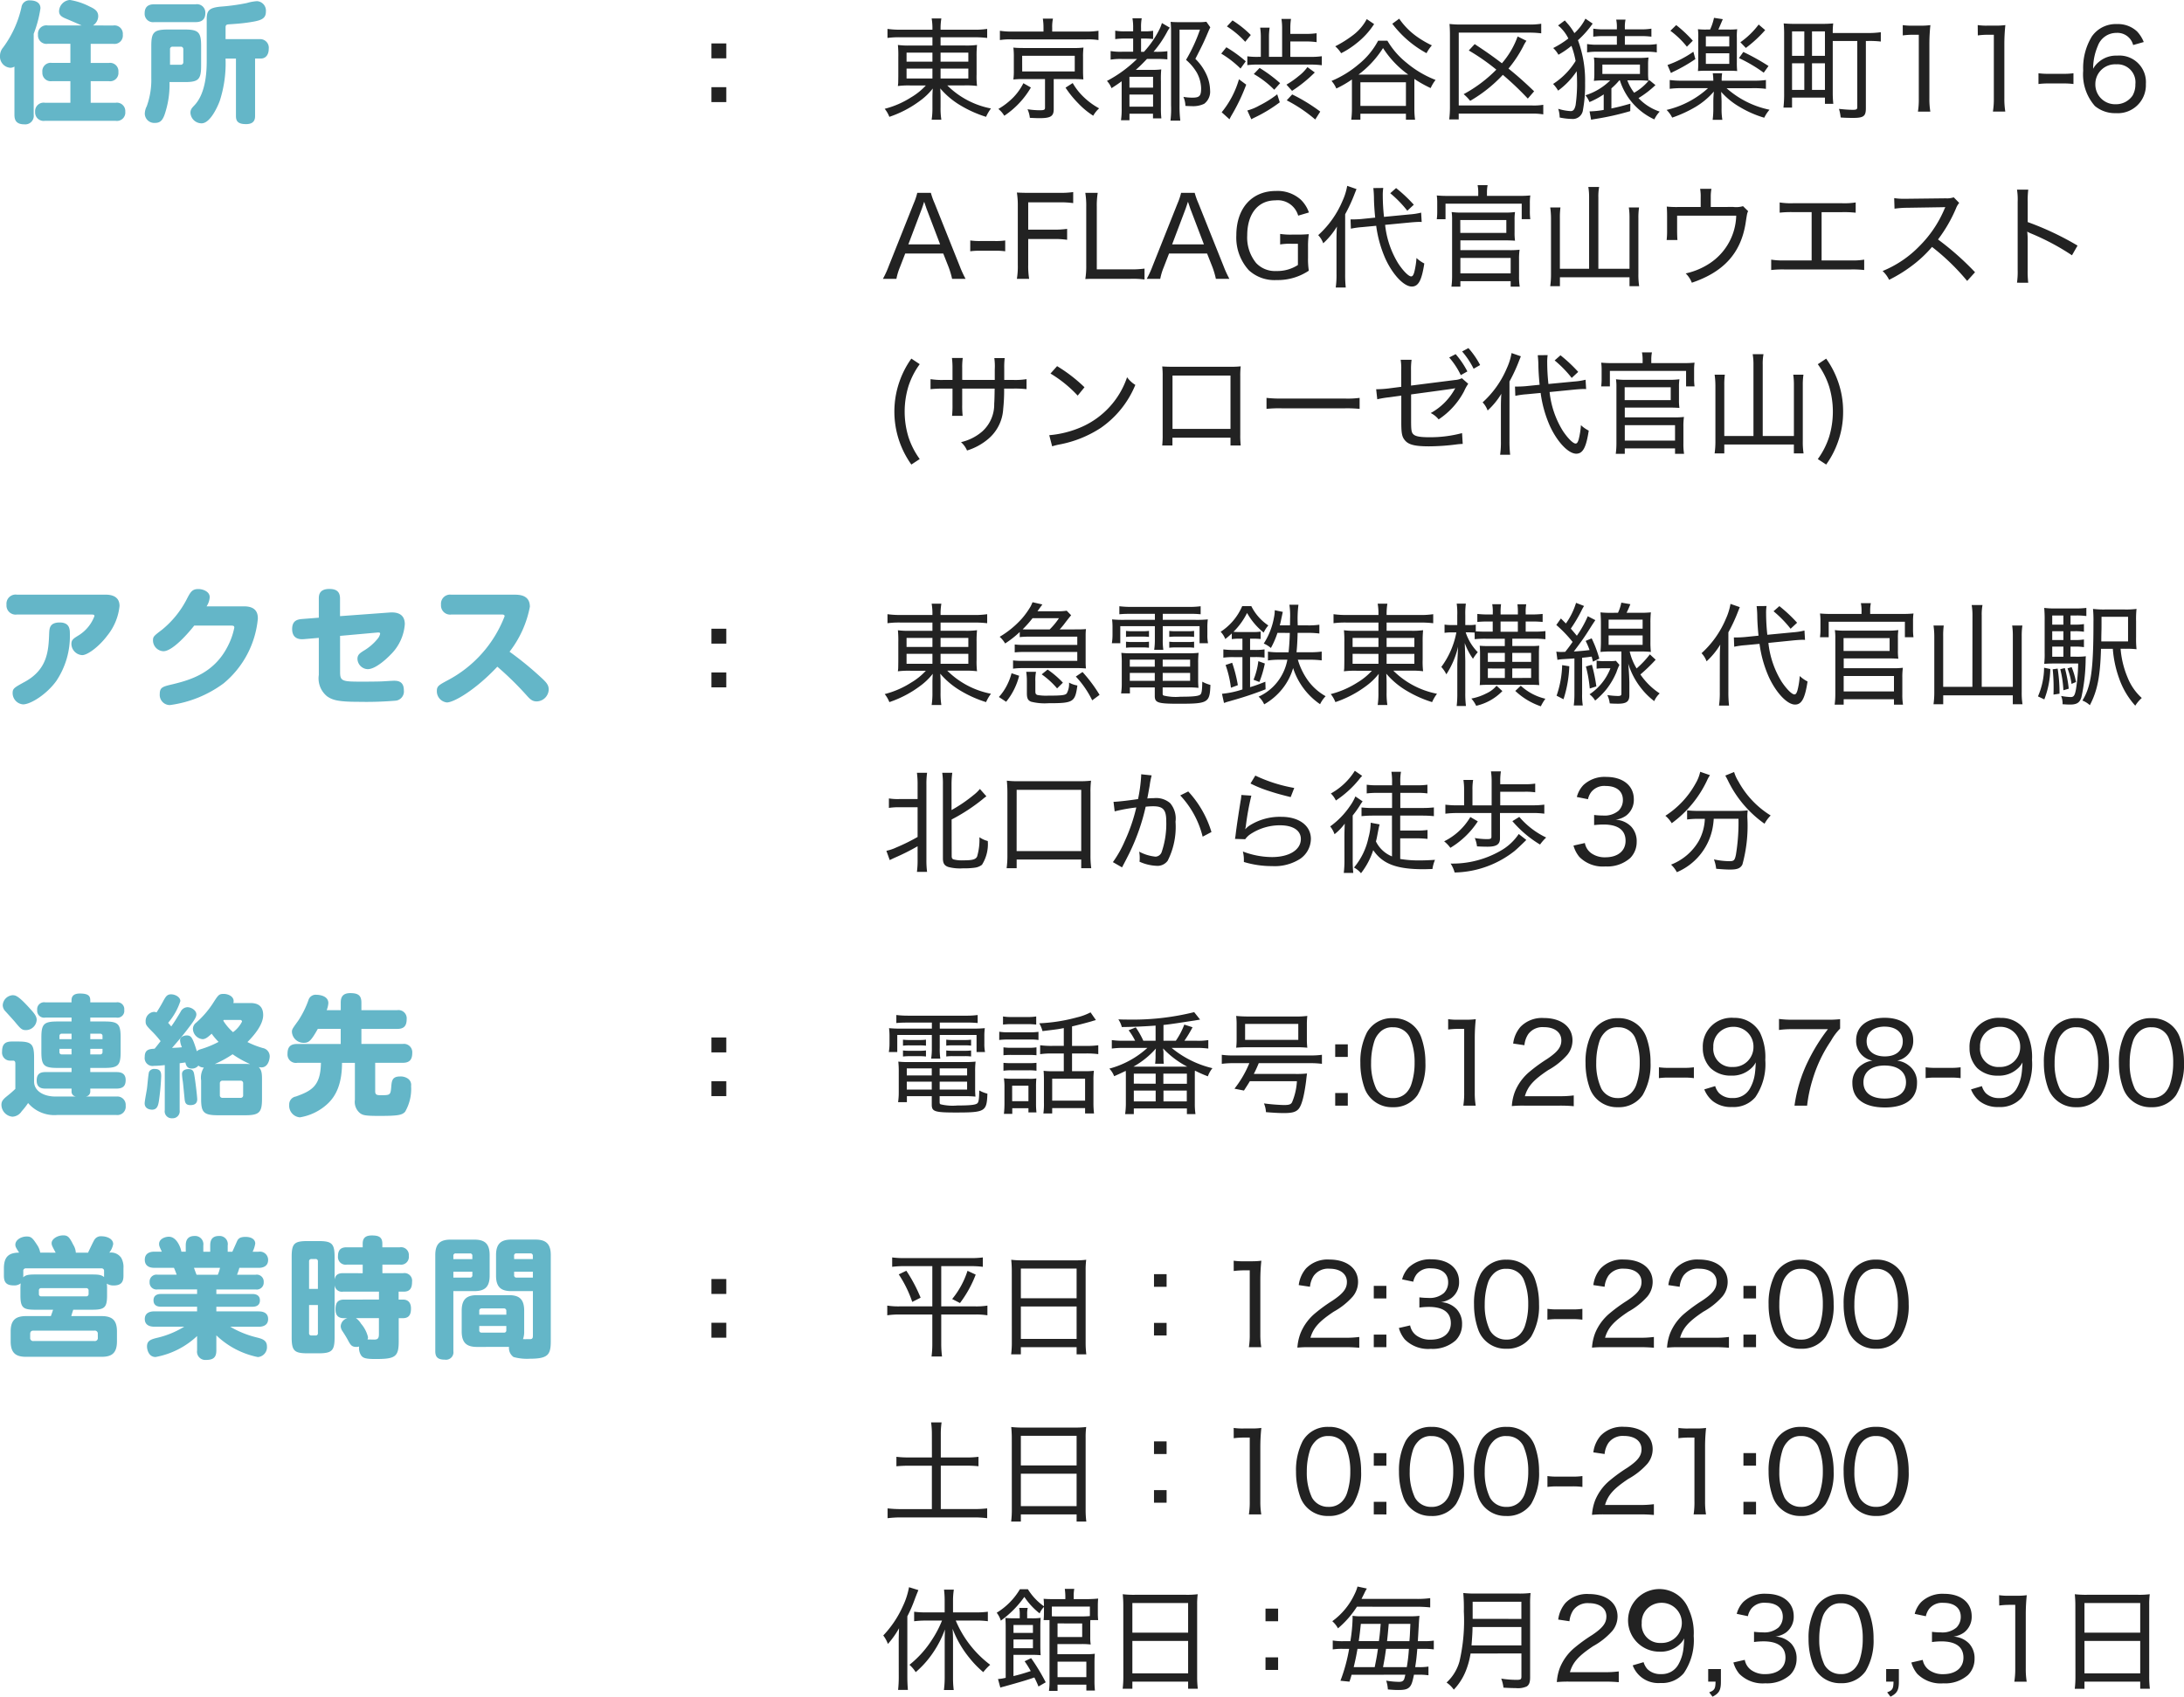 <svg xmlns="http://www.w3.org/2000/svg" width="235.032" height="182.632" viewBox="0 0 235.032 182.632"><defs><style>.a{fill:#64b6c8;}.b{fill:#222;}</style></defs><g transform="translate(-463.14 -1107.988)"><g transform="translate(0 66)"><path class="a" d="M3.766-8.372a12.6,12.6,0,0,0,.728-2.744c0-.84-.952-.854-1.106-.854a.844.844,0,0,0-.938.742A11.486,11.486,0,0,1,.476-6.9a1.388,1.388,0,0,0-.336.91A1.2,1.2,0,0,0,1.232-4.718a.83.83,0,0,0,.462-.126V.336c0,.56.168,1.036,1.078,1.036A.913.913,0,0,0,3.766.336Zm6.384-.9a1.217,1.217,0,0,0,.56-.994c0-.574-.42-.812-.938-1.05a7.075,7.075,0,0,0-2.114-.7,1.265,1.265,0,0,0-1.162,1.2c0,.518.392.672.952.9.294.126,1.078.462,1.484.644H5.278a.905.905,0,0,0-1.05.994.914.914,0,0,0,1.05.98H7.714v2.058H5.74A.9.9,0,0,0,4.7-4.242a.905.905,0,0,0,1.036.966H7.714V-.952H4.97a.914.914,0,0,0-1.05.98A.915.915,0,0,0,4.97.994h7.616a.9.9,0,0,0,1.036-.98.905.905,0,0,0-1.036-.966H9.9V-3.276h1.946a.894.894,0,0,0,1.036-.98.9.9,0,0,0-1.036-.98H9.9V-7.294H12.32a.9.9,0,0,0,1.036-.994.9.9,0,0,0-1.036-.98ZM16.422-3.64a8.372,8.372,0,0,1-.49,3.066,1.835,1.835,0,0,0-.21.812,1.016,1.016,0,0,0,1.092.98c.588,0,.868-.28,1.134-1.19a9.91,9.91,0,0,0,.434-3.206H20.02c1.484,0,1.764-.28,1.764-1.764V-7.056c0-1.484-.28-1.778-1.764-1.778H18.2c-1.526,0-1.778.322-1.778,1.778Zm2.016-3.052a.26.26,0,0,1,.294-.294h.84a.26.26,0,0,1,.294.294v1.344a.27.27,0,0,1-.294.308H18.438ZM16.744-11.55c-.378,0-1.036.07-1.036.966a.9.9,0,0,0,1.036.952H21.2c.42,0,1.036-.112,1.036-.966A.9.9,0,0,0,21.2-11.55ZM24.416-7.8v-1.26c0-.266.1-.322.392-.336.644-.042,1.232-.084,1.848-.168,1.5-.21,2.1-.35,2.1-1.218a1.022,1.022,0,0,0-.952-1.106,4.891,4.891,0,0,0-1.092.2,22.216,22.216,0,0,1-2.87.392c-1.19.126-1.456.42-1.456,1.33v4.41c0,.882,0,3.5-1.33,4.886-.28.294-.42.448-.42.812a1.2,1.2,0,0,0,1.2,1.12c.938,0,1.736-1.834,1.946-2.394a13.1,13.1,0,0,0,.63-4.578h1.12V.448c0,.518.14.9,1.092.9s.966-.616.966-.9v-6.16h.63c.49,0,.84-.378.84-1.036A.927.927,0,0,0,28.1-7.8Z" transform="translate(463 1054)"/><path class="b" d="M4.7-7.337v1.606H6.3V-7.337Zm0,4.708v1.606H6.3V-2.629Z" transform="translate(535 1054)"/><path class="b" d="M5.484-8v.888H3.1a8.39,8.39,0,0,1-1.332-.06A11.349,11.349,0,0,1,1.812-5.9v1.9c0,.444-.012.852-.012.936-.024.216-.024.216-.036.312a9.228,9.228,0,0,1,1.38-.06H4.776A6.927,6.927,0,0,1,3.192-1.536,9.742,9.742,0,0,1,.348-.3a3.217,3.217,0,0,1,.5.864,11.758,11.758,0,0,0,3.3-1.728A6.777,6.777,0,0,0,5.52-2.484c-.024.312-.036.708-.036.9V-.468A8.432,8.432,0,0,1,5.4.876H6.444A7.766,7.766,0,0,1,6.36-.468V-1.584c0-.216-.012-.612-.036-.912A8.711,8.711,0,0,0,8.616-.6,12.49,12.49,0,0,0,11.256.564a4.434,4.434,0,0,1,.528-.9A9.116,9.116,0,0,1,7.08-2.82H8.928a9.253,9.253,0,0,1,1.356.06,8.648,8.648,0,0,1-.048-1.248v-1.92a11.416,11.416,0,0,1,.048-1.248,8.475,8.475,0,0,1-1.344.06H6.36V-8H9.888a11.594,11.594,0,0,1,1.488.072V-8.9a8.979,8.979,0,0,1-1.524.084H6.36V-8.9a6.542,6.542,0,0,1,.084-1.128H5.4A6.181,6.181,0,0,1,5.484-8.9v.084H2.124A9.572,9.572,0,0,1,.648-8.9v.972A9.332,9.332,0,0,1,2.076-8Zm0,1.656v.972H2.7v-.972Zm.876,0H9.348v.972H6.36ZM5.484-4.632v1.068H2.7V-4.632Zm.876,0H9.348v1.068H6.36ZM17.436-8.616H14.1A7.922,7.922,0,0,1,12.744-8.7v1a6.91,6.91,0,0,1,1.284-.072h8.016a7.05,7.05,0,0,1,1.308.072v-1A7.922,7.922,0,0,1,22-8.616H18.372v-.42a4.088,4.088,0,0,1,.084-.972H17.364a6.208,6.208,0,0,1,.072.984ZM17.6-3.5V-.42c0,.228-.1.276-.564.276a8.869,8.869,0,0,1-1.32-.108,2.953,2.953,0,0,1,.252.924c.5.024.78.036,1.008.036,1.236,0,1.56-.2,1.56-.972V-3.5h2.1c.456,0,.792.012,1.092.036-.024-.288-.036-.54-.036-.96V-5.892a7.531,7.531,0,0,1,.048-1,7.866,7.866,0,0,1-1.1.048H15.264c-.348,0-.7-.012-.816-.024a2.519,2.519,0,0,1-.252-.024,8.01,8.01,0,0,1,.048,1v1.464a7.252,7.252,0,0,1-.048.972A8.646,8.646,0,0,1,15.264-3.5Zm-2.46-2.508H20.8V-4.32H15.144Zm.132,2.952a6.135,6.135,0,0,1-1.092,1.536,7.681,7.681,0,0,1-1.6,1.236,2.718,2.718,0,0,1,.636.732A9.234,9.234,0,0,0,16.08-2.592Zm4.536.48a11.027,11.027,0,0,0,1.38,1.7,8.575,8.575,0,0,0,1.6,1.32,3.08,3.08,0,0,1,.636-.792,7.7,7.7,0,0,1-1.668-1.224,6.591,6.591,0,0,1-1.176-1.5ZM27.5-5.664A13.61,13.61,0,0,1,24.264-3.3a2.41,2.41,0,0,1,.492.78c.48-.312.7-.456,1.092-.744V-.372a8.243,8.243,0,0,1-.072,1.3h.912v-.7H29.22v.5h.9a10.1,10.1,0,0,1-.048-1.188v-2.82a10.59,10.59,0,0,1,.036-1.26,7.6,7.6,0,0,1-1.068.048H27.372c.432-.384.672-.624,1.2-1.176h1.056a9.972,9.972,0,0,1,1.14.048V-6.5a8.692,8.692,0,0,1-1.32.06H29.28a11.724,11.724,0,0,0,1.464-2.148,2.6,2.6,0,0,1,.288-.444l-.852-.5a4.317,4.317,0,0,1-.348.84,10.432,10.432,0,0,1-1.584,2.256h-.312V-7.86h.432a6.824,6.824,0,0,1,.864.048V-8.7a4.987,4.987,0,0,1-.948.06h-.348V-9a4.92,4.92,0,0,1,.072-1.044h-1A5.264,5.264,0,0,1,27.084-9v.36h-.828a5.282,5.282,0,0,1-1.1-.072V-7.8a7.158,7.158,0,0,1,1.1-.06h.828v1.416H25.908a6.7,6.7,0,0,1-1.248-.072v.924a6.781,6.781,0,0,1,1.248-.072Zm-.816,1.92h2.544V-2.58H26.688Zm0,1.908h2.544V-.528H26.688Zm8.28-7.836a5.937,5.937,0,0,1-.948.048h-1.9c-.456,0-.7-.012-1-.036a10.29,10.29,0,0,1,.048,1.068v7.92A10.172,10.172,0,0,1,31.1.972H32.16A12.549,12.549,0,0,1,32.076-.66V-8.82h2.2a17.664,17.664,0,0,1-1.5,3.252,5.431,5.431,0,0,1,1.164,1.38A3.734,3.734,0,0,1,34.4-2.532c0,.864-.168,1.032-.972,1.032a5.953,5.953,0,0,1-.936-.084,2.526,2.526,0,0,1,.216.972c.468.024.5.024.648.024A2.76,2.76,0,0,0,34.728-.84a1.632,1.632,0,0,0,.636-1.452,4.266,4.266,0,0,0-.408-1.728A5.6,5.6,0,0,0,33.78-5.676c.816-1.6.912-1.8,1.392-2.928a4.871,4.871,0,0,1,.216-.468ZM44-5.892V-7.548h1.7a7.518,7.518,0,0,1,1.128.072v-.96a7.459,7.459,0,0,1-1.116.072H44v-.564a6.164,6.164,0,0,1,.072-1.044H43.044a6.413,6.413,0,0,1,.072,1.032v3.048H41.7V-7.98a6.628,6.628,0,0,1,.072-1.056h-1.02a6.79,6.79,0,0,1,.072,1.044v2.1h-.3a7.364,7.364,0,0,1-1.152-.06V-5a8.383,8.383,0,0,1,1.188-.06h5.58a8.966,8.966,0,0,1,1.248.072v-.972a8.458,8.458,0,0,1-1.26.072ZM37.176-9.168a9.734,9.734,0,0,1,1.968,1.656l.6-.732a11.1,11.1,0,0,0-1.968-1.572ZM36.564-6.24A10.912,10.912,0,0,1,38.64-4.632l.564-.78a14.148,14.148,0,0,0-2.088-1.512Zm1.908,2.76A9.929,9.929,0,0,1,36.612.072l.84.756A5.123,5.123,0,0,1,37.7.36,20.319,20.319,0,0,0,39.252-2.9Zm4.116,1.62A11.385,11.385,0,0,1,40.656-.648a5.322,5.322,0,0,1-1.284.528L39.8.828c.144-.084.216-.12.516-.264A15.57,15.57,0,0,0,42.864-1ZM47.22,0A18.552,18.552,0,0,0,44.2-1.848l-.588.636A15.8,15.8,0,0,1,46.68.852ZM44.184-2.232a14.9,14.9,0,0,0,2.448-1.98l-.792-.576a4.559,4.559,0,0,1-.924.948,9.682,9.682,0,0,1-1.332.936ZM40.068-4.044a10.315,10.315,0,0,1,2.2,1.692L42.9-3.06A15.278,15.278,0,0,0,40.692-4.7Zm13.38-3.588A8.139,8.139,0,0,1,51.36-5.1a11.067,11.067,0,0,1-2.928,1.8,2.929,2.929,0,0,1,.516.816,11.435,11.435,0,0,0,1.68-.972V-.372A9.211,9.211,0,0,1,50.556.876h.984V.228h4.9V.876h.984A8.663,8.663,0,0,1,57.348-.36V-3.516a12.644,12.644,0,0,0,1.752.984,4.361,4.361,0,0,1,.528-.876A11.026,11.026,0,0,1,56.52-5.244a8.631,8.631,0,0,1-2.076-2.388ZM51.564-3.984h-.228a10.731,10.731,0,0,0,2.64-2.856,10.533,10.533,0,0,0,2.712,2.856H51.564Zm-.024.828h4.9V-.612h-4.9Zm.684-6.8a5.239,5.239,0,0,1-1.4,1.668,12.376,12.376,0,0,1-1.992,1.26,3.366,3.366,0,0,1,.636.744,9.073,9.073,0,0,0,1.668-1.08A8.369,8.369,0,0,0,53.016-9.42Zm2.748.5a11.516,11.516,0,0,0,3.684,3.168,4.319,4.319,0,0,1,.576-.84A10.61,10.61,0,0,1,57.66-8.04,7.725,7.725,0,0,1,55.716-10ZM70.236-2.184c-1.08-1.032-1.74-1.62-2.76-2.448A13.092,13.092,0,0,0,69.06-7.02a4.243,4.243,0,0,1,.348-.6l-.948-.468A9.073,9.073,0,0,1,66.768-5.2c-1.008-.768-1.62-1.2-2.928-2.064l-.636.684a22.856,22.856,0,0,1,2.964,2.064,14.79,14.79,0,0,1-3.516,2.64,4.916,4.916,0,0,1,.7.72,15.158,15.158,0,0,0,3.516-2.8,32.212,32.212,0,0,1,2.688,2.556ZM71.22-.732a6.13,6.13,0,0,1-1.212.072H62.124V-8.5h7.548A10.071,10.071,0,0,1,71-8.424V-9.456a7.612,7.612,0,0,1-1.332.084H62.4a10.162,10.162,0,0,1-1.272-.06c.036.372.048.744.048,1.248V-.492A11.147,11.147,0,0,1,61.1.84h1.02V.216h7.884A6.739,6.739,0,0,1,71.22.3ZM79.14-7.2H77.148a6.277,6.277,0,0,1-1.212-.072v.9a6.657,6.657,0,0,1,1.212-.072h5.124a6.472,6.472,0,0,1,1.164.072v-.9A6.23,6.23,0,0,1,82.26-7.2H80v-.924h1.608a8.286,8.286,0,0,1,1.248.06v-.864a6.619,6.619,0,0,1-1.26.072H80V-9a3.658,3.658,0,0,1,.072-.9H79.068a3.775,3.775,0,0,1,.072.9v.144H77.832A6.409,6.409,0,0,1,76.6-8.928v.864a8.107,8.107,0,0,1,1.236-.06H79.14Zm.324,3.84A6.926,6.926,0,0,0,83.172.84,3.37,3.37,0,0,1,83.748,0a5.525,5.525,0,0,1-2.28-1.452,10.677,10.677,0,0,0,1.824-1.4L82.62-3.4A5.671,5.671,0,0,1,81-2.028a5.114,5.114,0,0,1-.732-1.332h1.188a8.7,8.7,0,0,1,1.092.048,5.36,5.36,0,0,1-.048-.8v-.912a4.966,4.966,0,0,1,.048-.8,8.771,8.771,0,0,1-1.068.048H77.736a8.646,8.646,0,0,1-1.068-.048,5.093,5.093,0,0,1,.048.792v.924a5.36,5.36,0,0,1-.048.8,8.86,8.86,0,0,1,1.08-.048h.672a6.609,6.609,0,0,1-2.664,1.6,2.555,2.555,0,0,1,.432.732,8.657,8.657,0,0,0,1.536-.828V-.18A9.4,9.4,0,0,1,76.2-.024l.168.9c.156-.036.252-.048.552-.1a28.474,28.474,0,0,0,3.66-.828l.012-.8c-.984.276-1.212.336-2.04.516V-2.5A7.094,7.094,0,0,0,79.4-3.36Zm-1.884-1.7h4.044v1.008H77.58Zm-1.824-4.944a5.323,5.323,0,0,1-1.188,1.56,6.314,6.314,0,0,0-.612-.888c-.312-.36-.312-.36-.42-.48l-.72.54.06.06a1.813,1.813,0,0,1,.312.288,4.265,4.265,0,0,1,.732,1.056A10.262,10.262,0,0,1,72.288-6.84a2.868,2.868,0,0,1,.564.72,9.257,9.257,0,0,0,1.4-.96A9.535,9.535,0,0,1,74.7-5.448a7.793,7.793,0,0,1-2.424,2.472,3.642,3.642,0,0,1,.54.72,8.246,8.246,0,0,0,2-2.088c.024.42.036.672.036.924A16.373,16.373,0,0,1,74.7-.7c-.108.48-.252.648-.54.648A5.537,5.537,0,0,1,72.828-.3a3.061,3.061,0,0,1,.156.936,7.125,7.125,0,0,0,1.308.156,1.1,1.1,0,0,0,1.2-.972A14.728,14.728,0,0,0,75.72-3.1a12.462,12.462,0,0,0-.768-4.584,10.517,10.517,0,0,0,1.584-1.788ZM88.788-8.832a6.863,6.863,0,0,1-.924-.036,6.59,6.59,0,0,1,.036.924V-5.3a9.276,9.276,0,0,1-.036.936c.252-.024.564-.036.912-.036h2.448q.486,0,.864.036a8.16,8.16,0,0,1-.036-.948V-7.932a5.986,5.986,0,0,1,.036-.936,6.754,6.754,0,0,1-.888.036H90.06c.2-.456.264-.6.48-1.116l-.948-.144a5.758,5.758,0,0,1-.42,1.26Zm-.072.732h2.52v1.092h-2.52Zm0,1.824h2.52v1.14h-2.52ZM93.8-2.52a9.535,9.535,0,0,1,1.38.072V-3.4a8.982,8.982,0,0,1-1.38.072H90.42a4.6,4.6,0,0,1,.048-.8H89.46a5.811,5.811,0,0,1,.06.8H86.2A9.458,9.458,0,0,1,84.828-3.4v.948A9.573,9.573,0,0,1,86.2-2.52h2.748A9.976,9.976,0,0,1,84.492-.18a3.035,3.035,0,0,1,.6.828A13.6,13.6,0,0,0,87.564-.48,8.085,8.085,0,0,0,89.58-2.16a10.521,10.521,0,0,0-.06,1.1v.684a9.277,9.277,0,0,1-.072,1.26h1.044a7.062,7.062,0,0,1-.084-1.26v-.684c0-.108-.012-.444-.024-.612-.012-.3-.012-.3-.024-.456a8.033,8.033,0,0,0,2.088,1.68A11.167,11.167,0,0,0,95,.66,3.693,3.693,0,0,1,95.568-.2a9.979,9.979,0,0,1-4.62-2.316ZM84.9-8.7a9.445,9.445,0,0,1,1.776,1.716l.636-.648a13.606,13.606,0,0,0-1.788-1.68Zm2.472,2.256a11.355,11.355,0,0,1-2.784,1.428l.372.864c.144-.084.264-.144.384-.2a17.129,17.129,0,0,0,2.244-1.3ZM94.4-9.372a8.787,8.787,0,0,1-1.968,1.908l.588.612A13.546,13.546,0,0,0,95.1-8.772ZM92.28-5.76a16.018,16.018,0,0,1,2.664,1.572l.516-.72A24.448,24.448,0,0,0,92.748-6.42ZM102.372-7.6h2.64V-.468c0,.216-.1.276-.456.276-.444,0-.912-.036-1.512-.1a5.026,5.026,0,0,1,.18.924c.384.036.936.048,1.32.048,1.152,0,1.392-.18,1.392-1.044V-7.6h.156a10.187,10.187,0,0,1,1.452.06V-8.544a9.44,9.44,0,0,1-1.488.084h-3.684a8.639,8.639,0,0,1,.048-1.032,12.393,12.393,0,0,1-1.26.048H98.34a12.289,12.289,0,0,1-1.248-.048,11.889,11.889,0,0,1,.048,1.236v6.228a13.032,13.032,0,0,1-.072,1.6h.924v-1.08h3.54V-.84h.9a10.763,10.763,0,0,1-.06-1.176Zm-4.38-1.032h1.32V-6h-1.32Zm2.148,0h1.392V-6H100.14ZM97.992-5.2h1.32v2.868h-1.32Zm2.148,0h1.392v2.868H100.14Zm9.768-3a8.257,8.257,0,0,1,1.1-.072h.624v6.852A8.382,8.382,0,0,1,111.54,0h1.332a8.474,8.474,0,0,1-.1-1.416v-5.9a19.325,19.325,0,0,1,.108-1.992,7.537,7.537,0,0,1-1.068.06h-.852a6.593,6.593,0,0,1-1.056-.06Zm8.076,0a8.257,8.257,0,0,1,1.1-.072h.624v6.852a8.382,8.382,0,0,1-.1,1.416h1.332a8.474,8.474,0,0,1-.1-1.416v-5.9a19.325,19.325,0,0,1,.108-1.992,7.537,7.537,0,0,1-1.068.06h-.852a6.593,6.593,0,0,1-1.056-.06Zm6.528,5.232a7.448,7.448,0,0,1,1.1-.06h1.548a7.424,7.424,0,0,1,1.116.06V-4.128a7.138,7.138,0,0,1-1.116.06h-1.548a7.064,7.064,0,0,1-1.1-.06ZM135.84-7.488a3.592,3.592,0,0,0-.72-1.14,3,3,0,0,0-2.172-.792,3.122,3.122,0,0,0-2.7,1.344,6.5,6.5,0,0,0-.924,3.66A5.148,5.148,0,0,0,130.584-.6a3.386,3.386,0,0,0,2.268.768,3.018,3.018,0,0,0,3.216-3.144,2.852,2.852,0,0,0-3.084-3.048,2.845,2.845,0,0,0-1.968.672,2.469,2.469,0,0,0-.624.744,6.238,6.238,0,0,1,.5-2.448,2.123,2.123,0,0,1,2.016-1.416A1.743,1.743,0,0,1,134.7-7.164Zm-2.964,2.4a1.937,1.937,0,0,1,2.064,2.136,2.4,2.4,0,0,1-.3,1.224,2.149,2.149,0,0,1-1.824.936,2.12,2.12,0,0,1-2.184-2.16A2.123,2.123,0,0,1,132.876-5.088ZM9.048,18a11.417,11.417,0,0,1-.636-1.392L5.724,9.888a8.256,8.256,0,0,1-.408-1.14H3.852a6.886,6.886,0,0,1-.384,1.14L.792,16.608A10.26,10.26,0,0,1,.156,18H1.608a6.447,6.447,0,0,1,.372-1.236l.576-1.488H6.648l.588,1.488A9.291,9.291,0,0,1,7.6,18ZM6.312,14.292H2.892l1.452-3.84c.024-.06.06-.18.12-.348.024-.084.072-.228.132-.4.216.636.216.636.252.744Zm3.24.744a7.448,7.448,0,0,1,1.1-.06H12.2a7.423,7.423,0,0,1,1.116.06V13.872a7.138,7.138,0,0,1-1.116.06H10.656a7.064,7.064,0,0,1-1.1-.06Zm6.24-1.32H18.54a9.16,9.16,0,0,1,1.44.084V12.624a9.678,9.678,0,0,1-1.44.084H15.792V9.768h3.4a9.16,9.16,0,0,1,1.44.084V8.664a10.071,10.071,0,0,1-1.452.084h-3.24c-.588,0-.96-.012-1.368-.036a8.757,8.757,0,0,1,.1,1.416v6.384a8.134,8.134,0,0,1-.1,1.488h1.32a8.45,8.45,0,0,1-.1-1.5ZM26.82,18a9.546,9.546,0,0,1,1.488.072V16.9a10.5,10.5,0,0,1-1.488.084H23.172V10.26a8.6,8.6,0,0,1,.1-1.512H21.936a8.662,8.662,0,0,1,.1,1.524V16.56a8.439,8.439,0,0,1-.1,1.464C22.38,18,22.692,18,23.316,18Zm10.62,0a11.417,11.417,0,0,1-.636-1.392l-2.688-6.72a8.256,8.256,0,0,1-.408-1.14H32.244a6.886,6.886,0,0,1-.384,1.14l-2.676,6.72A10.26,10.26,0,0,1,28.548,18H30a6.447,6.447,0,0,1,.372-1.236l.576-1.488H35.04l.588,1.488A9.291,9.291,0,0,1,35.988,18ZM34.7,14.292h-3.42l1.452-3.84c.024-.06.06-.18.12-.348.024-.084.072-.228.132-.4.216.636.216.636.252.744Zm10.116-.06v2.28a4.07,4.07,0,0,1-2.328.648A2.777,2.777,0,0,1,40.32,16.3a4.345,4.345,0,0,1-.96-2.976c0-2.316,1.164-3.768,3.024-3.768a2.282,2.282,0,0,1,2.46,1.644L46,10.86a3.529,3.529,0,0,0-.888-1.392,3.746,3.746,0,0,0-2.664-.924c-2.592,0-4.26,1.86-4.26,4.776a5.216,5.216,0,0,0,1.344,3.756,4.056,4.056,0,0,0,2.988,1.056,5.987,5.987,0,0,0,3.468-1.008,8.342,8.342,0,0,1-.084-1.392v-1.14a8.92,8.92,0,0,1,.084-1.4,12.2,12.2,0,0,1-1.32.048h-.42a7.422,7.422,0,0,1-1.344-.072V14.3a6.409,6.409,0,0,1,1.236-.072Zm12.108-2.3c.408-.036.744-.06.972-.06.024,0,.1,0,.24.012l-.06-1.008a7.213,7.213,0,0,1-1.236.192l-2.76.264a21.459,21.459,0,0,1-.132-2.292A5.034,5.034,0,0,1,54,8.22l-1.068.012A10.67,10.67,0,0,1,53,9.432c.012.552.06,1.3.132,1.98l-1.416.144c-.372.036-.708.048-.96.048h-.276l.036,1a8.746,8.746,0,0,1,1.2-.168l1.524-.144a12.96,12.96,0,0,0,1,3.564c.8,1.728,1.992,2.976,2.832,2.976.708,0,1.068-.66,1.344-2.484a3.609,3.609,0,0,1-.84-.588,8.519,8.519,0,0,1-.252,1.572c-.1.3-.18.408-.324.408-.276,0-.864-.6-1.38-1.38A9.913,9.913,0,0,1,54.2,12.192Zm-7.956,5.544a9.4,9.4,0,0,1-.084,1.464h1.08A12.511,12.511,0,0,1,49.9,17.5V11.052A17.725,17.725,0,0,0,50.952,8.76l.168-.42-1-.348a6.519,6.519,0,0,1-.5,1.608A10.413,10.413,0,0,1,47,13.3a2.449,2.449,0,0,1,.54.876,8.19,8.19,0,0,0,1.476-1.8c-.036.456-.048.9-.048,1.452Zm5.784-8.688a12.261,12.261,0,0,1,1.836,1.884l.7-.648A15.778,15.778,0,0,0,55.38,8.232Zm9.468.288H61.008a11.845,11.845,0,0,1-1.248-.048,5.6,5.6,0,0,1,.048.828v.876a6.054,6.054,0,0,1-.048.852H60.7V9.912h8.2V11.58h.924a5.839,5.839,0,0,1-.048-.852V9.852a5.6,5.6,0,0,1,.048-.828,11.454,11.454,0,0,1-1.236.048H65.16v-.4a3.761,3.761,0,0,1,.072-.756h-1.08a4.032,4.032,0,0,1,.072.756ZM62.3,18.84v-.588h5.412v.588h.972a6.543,6.543,0,0,1-.072-1.116V15.936a6.755,6.755,0,0,1,.06-1.068,8.646,8.646,0,0,1-1.068.048H62.3V13.86h4.74c.5,0,.792.012,1.14.036a5.8,5.8,0,0,1-.048-.912V11.676a5.409,5.409,0,0,1,.048-.864,8.124,8.124,0,0,1-1.164.06H62.5a7.87,7.87,0,0,1-1.14-.06,5.338,5.338,0,0,1,.048.852v6.048a8.232,8.232,0,0,1-.072,1.128Zm-.012-7.164h4.956v1.38H62.292Zm.012,4.08h5.412v1.656H62.3ZM76.152,16.92H73.008V11.484a8.226,8.226,0,0,1,.06-1.164h-1.1a8.492,8.492,0,0,1,.084,1.188V17.52a9.058,9.058,0,0,1-.084,1.272h1.044v-.96H80.5v.96H81.54a7.877,7.877,0,0,1-.084-1.32V11.46a7.367,7.367,0,0,1,.072-1.14h-1.1a7.3,7.3,0,0,1,.072,1.128V16.92H77.148V9.252a5.518,5.518,0,0,1,.084-1.14H76.068a6.687,6.687,0,0,1,.084,1.14Zm13.092-6.648V9.228a4.748,4.748,0,0,1,.072-.912H88.1a4.862,4.862,0,0,1,.06.924v1.032h-2.5a10.067,10.067,0,0,1-1.152-.048c.024.3.036.6.036,1.02V12.78a8.47,8.47,0,0,1-.048,1.044h1.164c-.024-.252-.036-.612-.036-1.02v-1.6h6.36a6.349,6.349,0,0,1-2.808,5.1,7.653,7.653,0,0,1-2.628,1.116,2.827,2.827,0,0,1,.66,1c3.42-1.152,5.268-3.18,5.784-6.4.168-1.092.168-1.092.276-1.3l-.552-.54a2.606,2.606,0,0,1-1.056.084Zm11.928.552H103.4a11.54,11.54,0,0,1,1.44.06V9.78a7.664,7.664,0,0,1-1.452.084H98.1a7.6,7.6,0,0,1-1.44-.084v1.1a11.327,11.327,0,0,1,1.428-.06H100.1v5.2H97.2a7.664,7.664,0,0,1-1.452-.084v1.116a11.327,11.327,0,0,1,1.428-.06h7.152a11.327,11.327,0,0,1,1.428.06V15.936a7.664,7.664,0,0,1-1.452.084h-3.132Zm16.512,6.468a30.3,30.3,0,0,0-3.984-3.528,15.524,15.524,0,0,0,1.932-3.336,2.08,2.08,0,0,1,.348-.6l-.588-.6a2.257,2.257,0,0,1-.852.108l-4.152.048h-.264a6.19,6.19,0,0,1-1.14-.072l.036,1.14a10.023,10.023,0,0,1,1.38-.1c3.936-.06,3.936-.06,4.08-.072a.826.826,0,0,1-.036.1.971.971,0,0,0-.072.156,12.488,12.488,0,0,1-2.664,3.936,11.648,11.648,0,0,1-3.972,2.688,3.121,3.121,0,0,1,.7.948,15.265,15.265,0,0,0,2.34-1.428,13.3,13.3,0,0,0,2.28-2.112,23.961,23.961,0,0,1,3.78,3.66Zm5.724,1.128a10.7,10.7,0,0,1-.06-1.392V13.9a7.11,7.11,0,0,0-.048-.984,2.47,2.47,0,0,0,.4.2,25.493,25.493,0,0,1,4.416,2.352l.6-1.044a31.411,31.411,0,0,0-5.364-2.532V9.756a9.563,9.563,0,0,1,.06-1.356H122.2a6.737,6.737,0,0,1,.072,1.32v7.308a8.47,8.47,0,0,1-.072,1.392ZM4.116,37.4a8.448,8.448,0,0,1-1.224-2.412,9.362,9.362,0,0,1,0-5.388,8.448,8.448,0,0,1,1.224-2.412l-.9-.6A9.809,9.809,0,0,0,1.944,29.04a9.805,9.805,0,0,0,1.272,8.952Zm4.572-8.52V27.612a7.085,7.085,0,0,1,.06-1.092H7.584a8.586,8.586,0,0,1,.06,1.116v1.248H6.732A7.813,7.813,0,0,1,5.28,28.8v1.08a11.681,11.681,0,0,1,1.428-.06h.936v1.728a10.46,10.46,0,0,1-.048,1.2h1.14a9.938,9.938,0,0,1-.048-1.2V29.82H12.18c-.012.912-.024,1.3-.048,1.632a3.9,3.9,0,0,1-1.272,2.964,5.27,5.27,0,0,1-2.3,1.164,2.582,2.582,0,0,1,.648.9A6.414,6.414,0,0,0,11.412,35.3,4.547,4.547,0,0,0,13.1,32a18.568,18.568,0,0,0,.1-2.184h.984a11.327,11.327,0,0,1,1.428.06V28.8a7.664,7.664,0,0,1-1.452.084h-.948V27.672a8.423,8.423,0,0,1,.048-1.14H12.144a6.389,6.389,0,0,1,.048,1.224v1.128Zm9.5-.684a13.324,13.324,0,0,1,2.928,2.376l.732-.9A16.6,16.6,0,0,0,18.9,27.4Zm.18,7.836a6.485,6.485,0,0,1,.744-.192,12.248,12.248,0,0,0,4.5-1.8,10.446,10.446,0,0,0,3.708-4.62,3.051,3.051,0,0,1-.888-.828,8.986,8.986,0,0,1-4.86,5.34,10.937,10.937,0,0,1-3.516.9ZM37.56,35.1v.84h1.1a9.711,9.711,0,0,1-.048-1.188v-6.24a8.462,8.462,0,0,1,.048-1.092,10.1,10.1,0,0,1-1.188.048h-6.06c-.552,0-.828-.012-1.2-.036a8.253,8.253,0,0,1,.048,1.08v6.252a9.739,9.739,0,0,1-.048,1.176h1.1V35.1Zm0-.948H31.32V28.416h6.24ZM41.436,32a13.109,13.109,0,0,1,1.668-.06h6.72a14.019,14.019,0,0,1,1.632.06V30.816a9.819,9.819,0,0,1-1.62.072H43.092a13.09,13.09,0,0,1-1.656-.072Zm14.5-2.376-1.392.18a11.964,11.964,0,0,1-1.308.084l.12,1.08a9.729,9.729,0,0,1,1.284-.216l1.3-.18v2.832c0,1.3.084,1.644.444,2.04.4.432,1.1.588,2.556.588a23.955,23.955,0,0,0,2.892-.2,6.464,6.464,0,0,1,.72-.06l-.072-1.164a13.286,13.286,0,0,1-3.528.444c-.96,0-1.44-.084-1.68-.288s-.276-.444-.276-1.536V30.444c4.524-.612,4.524-.612,4.752-.672a6.564,6.564,0,0,1-2.64,2.676,2.526,2.526,0,0,1,.852.684A8.228,8.228,0,0,0,62.7,30.1a4.467,4.467,0,0,1,.444-.8L62.46,28.7a1.973,1.973,0,0,1-.744.192l-4.728.6V27.852a7.478,7.478,0,0,1,.06-1.14H55.872a5.794,5.794,0,0,1,.06,1.14Zm5.16-3.156a8.376,8.376,0,0,1,1.248,1.9l.708-.4a9.391,9.391,0,0,0-1.26-1.86Zm1.392-.648a8.794,8.794,0,0,1,1.236,1.86l.7-.4a8.954,8.954,0,0,0-1.26-1.824Zm12.132,4.1c.408-.036.744-.06.972-.06.024,0,.1,0,.24.012l-.06-1.008a7.213,7.213,0,0,1-1.236.192l-2.76.264a21.459,21.459,0,0,1-.132-2.292,5.034,5.034,0,0,1,.048-.816l-1.068.012a10.67,10.67,0,0,1,.072,1.2c.012.552.06,1.3.132,1.98l-1.416.144c-.372.036-.708.048-.96.048h-.276l.036,1a8.746,8.746,0,0,1,1.2-.168l1.524-.144a12.96,12.96,0,0,0,1,3.564c.8,1.728,1.992,2.976,2.832,2.976.708,0,1.068-.66,1.344-2.484a3.609,3.609,0,0,1-.84-.588,8.519,8.519,0,0,1-.252,1.572c-.1.3-.18.408-.324.408-.276,0-.864-.6-1.38-1.38a9.913,9.913,0,0,1-1.416-4.164ZM66.66,35.472a9.4,9.4,0,0,1-.084,1.464h1.08a12.51,12.51,0,0,1-.072-1.44V29.052A17.724,17.724,0,0,0,68.64,26.76l.168-.42-1-.348a6.518,6.518,0,0,1-.5,1.608,10.413,10.413,0,0,1-2.616,3.7,2.449,2.449,0,0,1,.54.876,8.19,8.19,0,0,0,1.476-1.8c-.036.456-.048.9-.048,1.452Zm5.784-8.688a12.261,12.261,0,0,1,1.836,1.884l.7-.648a15.778,15.778,0,0,0-1.908-1.788Zm9.468.288H78.7a11.845,11.845,0,0,1-1.248-.048,5.6,5.6,0,0,1,.048.828v.876a6.055,6.055,0,0,1-.048.852h.936V27.912h8.2V29.58H87.5a5.839,5.839,0,0,1-.048-.852v-.876a5.6,5.6,0,0,1,.048-.828,11.454,11.454,0,0,1-1.236.048h-3.42v-.4a3.761,3.761,0,0,1,.072-.756H81.84a4.032,4.032,0,0,1,.072.756Zm-1.92,9.768v-.588H85.4v.588h.972a6.543,6.543,0,0,1-.072-1.116V33.936a6.755,6.755,0,0,1,.06-1.068,8.646,8.646,0,0,1-1.068.048h-5.3V31.86h4.74c.5,0,.792.012,1.14.036a5.8,5.8,0,0,1-.048-.912V29.676a5.409,5.409,0,0,1,.048-.864,8.124,8.124,0,0,1-1.164.06H80.184a7.87,7.87,0,0,1-1.14-.06,5.337,5.337,0,0,1,.048.852v6.048a8.232,8.232,0,0,1-.072,1.128Zm-.012-7.164h4.956v1.38H79.98Zm.012,4.08H85.4v1.656H79.992ZM93.84,34.92H90.7V29.484a8.226,8.226,0,0,1,.06-1.164h-1.1a8.492,8.492,0,0,1,.084,1.188V35.52a9.058,9.058,0,0,1-.084,1.272H90.7v-.96h7.488v.96h1.044a7.877,7.877,0,0,1-.084-1.32V29.46a7.367,7.367,0,0,1,.072-1.14h-1.1a7.3,7.3,0,0,1,.072,1.128V34.92H94.836V27.252a5.518,5.518,0,0,1,.084-1.14H93.756a6.687,6.687,0,0,1,.084,1.14Zm7.824,3.072a9.61,9.61,0,0,0,1.272-2.448,9.5,9.5,0,0,0,.552-3.252,9.6,9.6,0,0,0-.552-3.252,9.809,9.809,0,0,0-1.272-2.448l-.9.6a8.448,8.448,0,0,1,1.224,2.412,9.362,9.362,0,0,1,0,5.388,8.448,8.448,0,0,1-1.224,2.412Z" transform="translate(558 1054)"/></g><g transform="translate(0 129)"><path class="a" d="M9.926-8.862c.252,0,.378,0,.378.168a4.174,4.174,0,0,1-1.68,2.058c-.616.378-.8.5-.8.952a1.232,1.232,0,0,0,1.162,1.19c.574,0,1.806-.91,2.688-2.086a6.046,6.046,0,0,0,1.33-3.206c0-1.148-1.05-1.218-1.54-1.218H1.946A.982.982,0,0,0,.84-9.926.982.982,0,0,0,1.946-8.862Zm-3.36.854c-1.092,0-1.106.644-1.134,1.148-.07,1.82-.14,3.878-2.618,5.236C1.638-.98,1.5-.9,1.5-.392a1.22,1.22,0,0,0,1.12,1.2c.812,0,2.52-1.064,3.57-2.506a8.672,8.672,0,0,0,1.47-5.082C7.658-7.238,7.658-8.008,6.566-8.008ZM22.372-9.744a2.038,2.038,0,0,0,.336-.994c0-.6-.728-.868-1.218-.868-.686,0-.854.322-1.274,1.134A10.3,10.3,0,0,1,17.57-7.224c-.9.686-.966.742-.966,1.176a1.173,1.173,0,0,0,1.12,1.134c1.036,0,2.814-2.114,3.318-2.758h3.864c.322,0,.448,0,.448.224a7.456,7.456,0,0,1-.672,1.932c-1.428,2.884-3.92,3.668-5.964,4.158-1.064.252-1.386.322-1.386,1.064A1.09,1.09,0,0,0,18.424.882a12.45,12.45,0,0,0,5.782-2.338,10.271,10.271,0,0,0,3.682-6.958c0-.42-.042-1.33-1.484-1.33ZM36.736-6.566l3.906-.35c.294-.028.406-.028.406.126a1.253,1.253,0,0,1-.2.448,5.643,5.643,0,0,1-1.61,1.4c-.364.238-.63.406-.63.854a1.146,1.146,0,0,0,1.106,1.106c.9,0,2.212-1.3,2.436-1.54a5.113,5.113,0,0,0,1.554-3.3c0-.966-.63-1.33-1.624-1.26l-5.348.392v-1.89c0-.7-.336-1.036-1.148-1.036-1.064,0-1.134.63-1.134,1.036v2.058l-1.792.14c-.49.042-1.078.154-1.078,1.078,0,1.036.756,1.134,1.246,1.092l1.624-.14v3.99a2.484,2.484,0,0,0,.9,2.31C35.9.322,36.456.532,38.7.532a38.47,38.47,0,0,0,4.06-.126,1,1,0,0,0,.84-1.12c0-.938-.616-1.022-1.05-1.022-.168,0-.826.042-1.064.056-.476.042-2.282.042-2.352.042-2.128,0-2.394-.028-2.394-1.022Zm17.374-2.3c.126,0,.336,0,.336.182a13.109,13.109,0,0,1-6.16,6.916c-.924.5-1.134.616-1.134,1.134A1.212,1.212,0,0,0,48.23.6c.742,0,3.052-1.316,5.432-3.85a34.567,34.567,0,0,1,3.08,3.01c.378.42.63.728,1.148.728a1.322,1.322,0,0,0,1.3-1.274c0-.49-.238-.77-.854-1.33a35.192,35.192,0,0,0-3.36-2.744A11.346,11.346,0,0,0,57.162-9.7c0-1.232-1.05-1.3-1.652-1.3h-6.8A.982.982,0,0,0,47.6-9.926a.983.983,0,0,0,1.106,1.064Z" transform="translate(463 1054)"/><path class="b" d="M4.7-7.337v1.606H6.3V-7.337Zm0,4.708v1.606H6.3V-2.629Z" transform="translate(535 1054)"/><path class="b" d="M5.484-8v.888H3.1a8.39,8.39,0,0,1-1.332-.06A11.349,11.349,0,0,1,1.812-5.9v1.9c0,.444-.012.852-.012.936-.024.216-.024.216-.036.312a9.228,9.228,0,0,1,1.38-.06H4.776A6.927,6.927,0,0,1,3.192-1.536,9.742,9.742,0,0,1,.348-.3a3.217,3.217,0,0,1,.5.864,11.758,11.758,0,0,0,3.3-1.728A6.777,6.777,0,0,0,5.52-2.484c-.024.312-.036.708-.036.9V-.468A8.432,8.432,0,0,1,5.4.876H6.444A7.766,7.766,0,0,1,6.36-.468V-1.584c0-.216-.012-.612-.036-.912A8.711,8.711,0,0,0,8.616-.6,12.49,12.49,0,0,0,11.256.564a4.434,4.434,0,0,1,.528-.9A9.116,9.116,0,0,1,7.08-2.82H8.928a9.253,9.253,0,0,1,1.356.06,8.648,8.648,0,0,1-.048-1.248v-1.92a11.416,11.416,0,0,1,.048-1.248,8.475,8.475,0,0,1-1.344.06H6.36V-8H9.888a11.594,11.594,0,0,1,1.488.072V-8.9a8.979,8.979,0,0,1-1.524.084H6.36V-8.9a6.542,6.542,0,0,1,.084-1.128H5.4A6.181,6.181,0,0,1,5.484-8.9v.084H2.124A9.572,9.572,0,0,1,.648-8.9v.972A9.332,9.332,0,0,1,2.076-8Zm0,1.656v.972H2.7v-.972Zm.876,0H9.348v.972H6.36ZM5.484-4.632v1.068H2.7V-4.632Zm.876,0H9.348v1.068H6.36ZM19.176-7.26a8.293,8.293,0,0,0,.648-.792c.216-.276.468-.6.588-.732l-.48-.492a5.808,5.808,0,0,1-1.068.06H16.788c.288-.408.468-.648.528-.732l-1.056-.24c-.132.288-.144.324-.192.42a8.664,8.664,0,0,1-.96,1.344A10.073,10.073,0,0,1,12.72-6.468a2.957,2.957,0,0,1,.588.72A10.7,10.7,0,0,0,14.88-6.984v.552a7.327,7.327,0,0,1,.948-.048h5.244v.888h-5.7A7.67,7.67,0,0,1,14.34-5.64v.852a10.055,10.055,0,0,1,1.032-.048h5.7v.96H15.18a7.471,7.471,0,0,1-1.02-.048v.888a7.271,7.271,0,0,1,1.02-.06h6.036c.252,0,.4.012.792.036a5.545,5.545,0,0,1-.036-.7V-6.6a5.545,5.545,0,0,1,.036-.7c-.252.024-.5.036-.816.036Zm-3.36,0c-.288,0-.408,0-.624-.012a11.341,11.341,0,0,0,1.068-1.2H19.1a7.257,7.257,0,0,1-1,1.212ZM13.416.528a7.209,7.209,0,0,0,1.4-2.8L14-2.544a6.616,6.616,0,0,1-.54,1.38A5.723,5.723,0,0,1,12.636.012Zm3.144-2.2A4.6,4.6,0,0,1,16.632-2.7H15.576a6.627,6.627,0,0,1,.072,1.032v1.26c0,.564.108.78.444.924A5.85,5.85,0,0,0,17.94.684c2.712,0,2.892-.108,3.144-1.908a2.97,2.97,0,0,1-.9-.312,2.093,2.093,0,0,1-.24,1.152c-.156.2-.5.252-2.016.252A5.445,5.445,0,0,1,16.8-.2c-.192-.06-.24-.144-.24-.432Zm2.964.144A9.937,9.937,0,0,0,17.88-2.94l-.636.516A8.883,8.883,0,0,1,18.9-.912Zm1.392-.66A10.416,10.416,0,0,1,22.68.372l.792-.588a15.786,15.786,0,0,0-1.836-2.46ZM29.424-8.94v.648H26.172a11.975,11.975,0,0,1-1.356-.048,6.939,6.939,0,0,1,.048.924v.72a5.451,5.451,0,0,1-.072.924H25.7V-7.608h3.72v1.38a7.276,7.276,0,0,1-.072,1.164h.984a7.074,7.074,0,0,1-.06-1.164v-1.38h3.96v1.836h.912a4.376,4.376,0,0,1-.072-.924v-.72a6.6,6.6,0,0,1,.048-.924,12.087,12.087,0,0,1-1.368.048h-3.48V-8.94h2.9a10.81,10.81,0,0,1,1.176.048v-.864a8.834,8.834,0,0,1-1.224.072H26.868A10.121,10.121,0,0,1,25.6-9.756v.864c.384-.036.72-.048,1.212-.048Zm-.012,7.92V-.1c0,.732.324.84,2.568.84,3.192,0,3.348-.1,3.42-2.028a3.678,3.678,0,0,1-.876-.348c-.012.912-.06,1.272-.216,1.392-.192.168-.816.228-2.136.228A5.558,5.558,0,0,1,30.36-.144c-.072-.036-.1-.1-.1-.2V-1.02H33a10.34,10.34,0,0,1,1.116.048,8.29,8.29,0,0,1-.036-.876v-1.8a8.951,8.951,0,0,1,.048-1.092A9.355,9.355,0,0,1,33-4.692H26.88a8.646,8.646,0,0,1-1.068-.048,9.6,9.6,0,0,1,.048,1.092v2.22a7.068,7.068,0,0,1-.072,1.056h.948V-1.02Zm0-2.988v.756H26.724v-.756Zm0,1.428v.852H26.724V-2.58Zm.852.852V-2.58h2.952v.852Zm0-1.524v-.756h2.952v.756Zm-3.948-3.2a5.544,5.544,0,0,1,.7-.036h1.1a5.135,5.135,0,0,1,.672.036V-7.1a5.01,5.01,0,0,1-.672.036h-1.1a5.285,5.285,0,0,1-.7-.036Zm0,1.164a5.963,5.963,0,0,1,.7-.036h1.1a5.537,5.537,0,0,1,.672.036V-5.94a5.01,5.01,0,0,1-.672.036h-1.1a5.04,5.04,0,0,1-.7-.036Zm4.656-1.164a5.285,5.285,0,0,1,.7-.036h1.3a5.01,5.01,0,0,1,.672.036V-7.1a4.887,4.887,0,0,1-.672.036h-1.3a5.285,5.285,0,0,1-.7-.036Zm0,1.164a5.413,5.413,0,0,1,.7-.036h1.3a5.01,5.01,0,0,1,.672.036V-5.94a5.01,5.01,0,0,1-.672.036h-1.3a4.922,4.922,0,0,1-.7-.036Zm7.872-.972v1.212h-.912a9.3,9.3,0,0,1-1.14-.06v.888a7.307,7.307,0,0,1,1.128-.06h.924V-.8a9.921,9.921,0,0,1-2.2.468l.216.984c.084-.024.1-.024.3-.1.18-.048.312-.084.588-.168a36.562,36.562,0,0,0,3.588-1.2l-.024-.816c-.756.3-1.032.4-1.644.588v-3.24h.5a6.238,6.238,0,0,1,1.056.06v-.888a6.325,6.325,0,0,1-1.056.06h-.5V-6.264h.36a7.1,7.1,0,0,1,.78.036v-.8a4.407,4.407,0,0,1-.768.048h-1.56a5.325,5.325,0,0,1-.6-.024,7.631,7.631,0,0,0,1.464-2.028,7.239,7.239,0,0,0,1.788,2.112,3.274,3.274,0,0,1,.5-.768A5.4,5.4,0,0,1,39.8-9.768H38.82A6.215,6.215,0,0,1,36.5-7.008a2.432,2.432,0,0,1,.5.78,8.639,8.639,0,0,0,.7-.6v.612a5.278,5.278,0,0,1,.768-.048Zm5.1-.624c-.024.876-.072,1.524-.132,2.088H42.78a8.054,8.054,0,0,1-1.188-.072v.948A8.479,8.479,0,0,1,42.816-4h.864A5.514,5.514,0,0,1,42.66-1.68,5.358,5.358,0,0,1,40.584-.024a2.451,2.451,0,0,1,.6.828A6.745,6.745,0,0,0,43.1-.816,6.44,6.44,0,0,0,44.3-3.1a7.467,7.467,0,0,0,2.9,3.888A3.314,3.314,0,0,1,47.8-.072a5.939,5.939,0,0,1-2.124-2.016A7.474,7.474,0,0,1,44.808-4H46.14a9.8,9.8,0,0,1,1.236.072v-.948a8.57,8.57,0,0,1-1.26.072H44.664c.06-.528.1-1.236.12-2.088H45.9a10.021,10.021,0,0,1,1.224.072v-.948a7.852,7.852,0,0,1-1.248.072H44.8a12.461,12.461,0,0,1,.072-2.22H43.9a7.9,7.9,0,0,1,.072,1.5c0,.3,0,.42-.012.72H42.864c.084-.3.12-.492.18-.78.084-.384.084-.384.144-.672l-.864-.18a3.849,3.849,0,0,1-.084.78,7.644,7.644,0,0,1-1.1,2.808,2.846,2.846,0,0,1,.768.48,9.391,9.391,0,0,0,.708-1.632ZM38.352-1.26a15.213,15.213,0,0,0-.612-2.412l-.708.24a11.525,11.525,0,0,1,.576,2.448ZM40.668-1.6a11.107,11.107,0,0,0,.588-1.992l-.7-.252a7.577,7.577,0,0,1-.516,2ZM53.484-8v.888H51.1a8.39,8.39,0,0,1-1.332-.06A11.349,11.349,0,0,1,49.812-5.9v1.9c0,.444-.012.852-.012.936-.024.216-.024.216-.036.312a9.228,9.228,0,0,1,1.38-.06h1.632a6.927,6.927,0,0,1-1.584,1.284A9.742,9.742,0,0,1,48.348-.3a3.217,3.217,0,0,1,.5.864,11.759,11.759,0,0,0,3.3-1.728,6.777,6.777,0,0,0,1.368-1.32c-.024.312-.036.708-.036.9V-.468A8.433,8.433,0,0,1,53.4.876h1.044A7.766,7.766,0,0,1,54.36-.468V-1.584c0-.216-.012-.612-.036-.912A8.711,8.711,0,0,0,56.616-.6,12.489,12.489,0,0,0,59.256.564a4.434,4.434,0,0,1,.528-.9,9.116,9.116,0,0,1-4.7-2.484h1.848a9.253,9.253,0,0,1,1.356.06,8.648,8.648,0,0,1-.048-1.248v-1.92a11.416,11.416,0,0,1,.048-1.248,8.475,8.475,0,0,1-1.344.06H54.36V-8h3.528a11.594,11.594,0,0,1,1.488.072V-8.9a8.979,8.979,0,0,1-1.524.084H54.36V-8.9a6.542,6.542,0,0,1,.084-1.128H53.4A6.181,6.181,0,0,1,53.484-8.9v.084h-3.36A9.572,9.572,0,0,1,48.648-8.9v.972A9.332,9.332,0,0,1,50.076-8Zm0,1.656v.972H50.7v-.972Zm.876,0h2.988v.972H54.36Zm-.876,1.716v1.068H50.7V-4.632Zm.876,0h2.988v1.068H54.36Zm9.48-1.584a10.868,10.868,0,0,1,1.2-.048h2.04v.792h-1.8a8.807,8.807,0,0,1-.9-.036c.024.252.036.552.036.876v2.5c0,.36-.012.6-.036.864.252-.024.516-.036.9-.036h4.608a8.971,8.971,0,0,1,.9.036,9.276,9.276,0,0,1-.036-.936V-4.632a8.29,8.29,0,0,1,.036-.876,8.646,8.646,0,0,1-.9.036h-2v-.792h2.364a9.682,9.682,0,0,1,1.2.06V-7.08a9.928,9.928,0,0,1-1.236.06h-.888V-8.112h.648a10.261,10.261,0,0,1,1.176.048v-.864a11.417,11.417,0,0,1-1.2.06h-.624v-.2a4.444,4.444,0,0,1,.06-.9h-.948a6.341,6.341,0,0,1,.048.9v.2h-1.86v-.216a5.851,5.851,0,0,1,.048-.888h-.948a4.457,4.457,0,0,1,.06.888v.216H65.3a10.763,10.763,0,0,1-1.176-.06v.864A10.128,10.128,0,0,1,65.3-8.112h.48V-7.02h-.756c-.444,0-.684-.012-1.068-.036v-.72a4.109,4.109,0,0,1-.744.048h-.384V-8.8a8.108,8.108,0,0,1,.06-1.236h-.984a7.532,7.532,0,0,1,.06,1.248v1.056h-.54a4.739,4.739,0,0,1-.828-.048v.888a5.009,5.009,0,0,1,.828-.048h.444a9.085,9.085,0,0,1-1.62,3.72,3.3,3.3,0,0,1,.54.792A9.276,9.276,0,0,0,62.052-5.4c-.06,1.176-.084,1.824-.084,1.932V-.432A10.727,10.727,0,0,1,61.9.984H62.9a10.479,10.479,0,0,1-.072-1.416V-3.864c-.024-.972-.036-1.488-.048-1.536,0-.084,0-.228-.012-.4a6.917,6.917,0,0,0,.888,1.7,4.515,4.515,0,0,1,.516-.708,5.421,5.421,0,0,1-1.3-2.136h.348c.192,0,.36.012.612.024Zm4.644-.8h-1.86V-8.112h1.86Zm-1.4,2.28v.96H65.256v-.96Zm0,1.68v1.02H65.256V-3.06Zm.8,1.02V-3.06h2.028v1.02Zm0-1.74v-.96h2.028v.96Zm.324,3.132a7.557,7.557,0,0,0,2.748,1.656,5.459,5.459,0,0,1,.492-.816A5.847,5.847,0,0,1,68.8-1.2ZM66.192-1.2a3.111,3.111,0,0,1-1.1.828A5.809,5.809,0,0,1,63.48.18,3.376,3.376,0,0,1,64,.96a5.68,5.68,0,0,0,2.82-1.584Zm6.552-2.784a3.985,3.985,0,0,1,.528-.072c1.02-.06,1.02-.06,1.3-.084V-.3A9.208,9.208,0,0,1,74.5.924h.972A6.814,6.814,0,0,1,75.4-.288V-4.212c.36-.036.492-.048.672-.072.228-.036.228-.036.36-.048.036.156.072.276.132.54l.684-.324A12.553,12.553,0,0,0,76.428-6.3l-.648.276a7.759,7.759,0,0,1,.42.984c-.564.072-.96.108-1.692.156.7-.924,1.092-1.476,1.476-2.076.516-.816.516-.816.84-1.3l-.816-.42a11.477,11.477,0,0,1-1.176,2.1c-.264-.324-.372-.444-.648-.768a15.851,15.851,0,0,0,1.152-1.944,3.571,3.571,0,0,1,.276-.492l-.864-.336A7.7,7.7,0,0,1,73.656-7.9l-.54-.54-.492.7a14.111,14.111,0,0,1,1.752,1.824c-.336.48-.336.48-.792,1.068-.288.012-.288.012-.492.012a2.851,2.851,0,0,1-.468-.036Zm5.772-5.064a9.076,9.076,0,0,1-1.14-.048c.024.312.048.684.048,1.14v1.992c0,.456-.024.828-.048,1.128a10.339,10.339,0,0,1,1.152-.048h1.1V-.348c0,.2-.084.252-.4.252a8.566,8.566,0,0,1-1.116-.1A2.787,2.787,0,0,1,78.372.7c.192.024.648.036.876.036.924,0,1.236-.228,1.236-.912V-1.56c-.012-.492-.036-1.116-.12-2.016A8.043,8.043,0,0,0,81.732-.96,7.606,7.606,0,0,0,83.16.456a2.53,2.53,0,0,1,.588-.828,7.459,7.459,0,0,1-2.076-2.04A17.935,17.935,0,0,0,83.316-4l-.624-.576A10.2,10.2,0,0,1,81.264-3.06a6.16,6.16,0,0,1-.744-1.824h1.152a10.013,10.013,0,0,1,1.128.048,9.261,9.261,0,0,1-.048-1.116V-7.944A9.8,9.8,0,0,1,82.8-9.1a9.076,9.076,0,0,1-1.14.048H80.184c.156-.312.264-.564.408-.924l-.972-.168a4.72,4.72,0,0,1-.36,1.092Zm-.264.732h3.66v.972h-3.66Zm0,1.7h3.66V-5.6h-3.66Zm-5,3.2a10.878,10.878,0,0,1-.6,3.288l.744.384a12.864,12.864,0,0,0,.624-3.552Zm2.556.144A14.485,14.485,0,0,1,76.224-.9l.708-.228a17.476,17.476,0,0,0-.48-2.328Zm3.228-.612a3.489,3.489,0,0,1-.6.036H77.76a3.582,3.582,0,0,1-.8-.06v.876a4.835,4.835,0,0,1,.78-.048h.708A5.926,5.926,0,0,1,76.2-.276,2.206,2.206,0,0,1,76.8.4,8.394,8.394,0,0,0,78.024-.828a7.981,7.981,0,0,0,1.068-1.824,6.032,6.032,0,0,1,.324-.792Zm19.14-2.2c.408-.036.744-.06.972-.06.024,0,.1,0,.24.012l-.06-1.008a7.213,7.213,0,0,1-1.236.192l-2.76.264A21.459,21.459,0,0,1,95.2-8.964a5.034,5.034,0,0,1,.048-.816l-1.068.012a10.67,10.67,0,0,1,.072,1.2c.012.552.06,1.3.132,1.98l-1.416.144c-.372.036-.708.048-.96.048h-.276l.036,1a8.746,8.746,0,0,1,1.2-.168l1.524-.144a12.959,12.959,0,0,0,1,3.564C96.288-.42,97.476.828,98.316.828c.708,0,1.068-.66,1.344-2.484a3.609,3.609,0,0,1-.84-.588,8.519,8.519,0,0,1-.252,1.572c-.1.3-.18.408-.324.408-.276,0-.864-.6-1.38-1.38a9.913,9.913,0,0,1-1.416-4.164ZM90.216-.528A9.4,9.4,0,0,1,90.132.936h1.08A12.51,12.51,0,0,1,91.14-.5V-6.948A17.724,17.724,0,0,0,92.2-9.24l.168-.42-1-.348a6.518,6.518,0,0,1-.5,1.608,10.413,10.413,0,0,1-2.616,3.7,2.449,2.449,0,0,1,.54.876,8.19,8.19,0,0,0,1.476-1.8c-.036.456-.048.9-.048,1.452ZM96-9.216a12.261,12.261,0,0,1,1.836,1.884l.7-.648a15.778,15.778,0,0,0-1.908-1.788Zm9.468.288h-3.216A11.845,11.845,0,0,1,101-8.976a5.6,5.6,0,0,1,.048.828v.876A6.055,6.055,0,0,1,101-6.42h.936V-8.088h8.2V-6.42h.924a5.839,5.839,0,0,1-.048-.852v-.876a5.6,5.6,0,0,1,.048-.828,11.454,11.454,0,0,1-1.236.048H106.4v-.4a3.761,3.761,0,0,1,.072-.756H105.4a4.032,4.032,0,0,1,.072.756ZM103.548.84V.252h5.412V.84h.972a6.543,6.543,0,0,1-.072-1.116V-2.064a6.755,6.755,0,0,1,.06-1.068,8.646,8.646,0,0,1-1.068.048h-5.3V-4.14h4.74c.5,0,.792.012,1.14.036a5.8,5.8,0,0,1-.048-.912V-6.324a5.409,5.409,0,0,1,.048-.864,8.124,8.124,0,0,1-1.164.06H103.74a7.87,7.87,0,0,1-1.14-.06,5.337,5.337,0,0,1,.048.852V-.288A8.232,8.232,0,0,1,102.576.84Zm-.012-7.164h4.956v1.38h-4.956Zm.012,4.08h5.412V-.588h-5.412ZM117.4-1.08h-3.144V-6.516a8.226,8.226,0,0,1,.06-1.164h-1.1a8.492,8.492,0,0,1,.084,1.188V-.48a9.058,9.058,0,0,1-.084,1.272h1.044v-.96h7.488v.96h1.044a7.877,7.877,0,0,1-.084-1.32V-6.54a7.367,7.367,0,0,1,.072-1.14h-1.1a7.3,7.3,0,0,1,.072,1.128V-1.08h-3.348V-8.748a5.518,5.518,0,0,1,.084-1.14h-1.164a6.687,6.687,0,0,1,.084,1.14Zm10.56-4.332h.444a5.984,5.984,0,0,1,1,.06V-6.18a5.562,5.562,0,0,1-1,.06h-.444v-.948h.444a5.9,5.9,0,0,1,1,.06v-.828a5.562,5.562,0,0,1-1,.06h-.444V-8.76h.612a7.375,7.375,0,0,1,1.092.06v-.876a9.318,9.318,0,0,1-1.248.06h-1.956a9.386,9.386,0,0,1-1.332-.06,12.848,12.848,0,0,1,.048,1.4v3.408a9.059,9.059,0,0,1-.048,1.212c.4-.024.612-.036,1.1-.036h2.556a19.816,19.816,0,0,1-.228,2.724c-.132.732-.24.888-.588.888a6.515,6.515,0,0,1-1.02-.12,2.051,2.051,0,0,1,.156.72V.792c.384.024.564.036.792.036.744,0,1.056-.2,1.236-.792a19.86,19.86,0,0,0,.456-4,3.22,3.22,0,0,1,.024-.408,7.468,7.468,0,0,1-1.08.048h-.576Zm-.768,0V-4.32h-1.2V-5.412Zm0-.708h-1.2v-.948h1.2Zm0-1.656h-1.2V-8.76h1.2Zm6.744,2.6a8.161,8.161,0,0,1,1.128.048,10.765,10.765,0,0,1-.048-1.3V-8.16a10.115,10.115,0,0,1,.048-1.308,8.719,8.719,0,0,1-1.3.06h-2.052a9.49,9.49,0,0,1-1.332-.06,13.319,13.319,0,0,1,.048,1.452c0,5.112-.252,6.888-1.188,8.412a2.554,2.554,0,0,1,.8.5c.816-1.548,1.116-3.108,1.2-6.072h1.272a11.92,11.92,0,0,0,.684,3.2A8.536,8.536,0,0,0,134.928.948a3.863,3.863,0,0,1,.7-.828,5.916,5.916,0,0,1-1.524-2.2,9.99,9.99,0,0,1-.756-3.1Zm-2.664-.792c0-.336,0-.336.012-1.008.012-.336.012-.588.012-1.056v-.588h2.856v2.652Zm-6.156,2.832a7.921,7.921,0,0,1-.66,3.084l.684.324A9.571,9.571,0,0,0,125.784-3Zm.924.168a18.082,18.082,0,0,1,.1,1.98c0,.276,0,.372-.012.744l.648-.1a17.047,17.047,0,0,0-.2-2.7Zm.816-.012a11.164,11.164,0,0,1,.336,2.268l.576-.168a13.26,13.26,0,0,0-.42-2.22Zm.78-.084a7.163,7.163,0,0,1,.432,1.668l.48-.2a7.454,7.454,0,0,0-.468-1.608ZM3.888,11.88v3.2a20.845,20.845,0,0,1-2.316,1.14,4.628,4.628,0,0,1-1.044.348l.36,1c.132-.06.3-.144.48-.228a24.668,24.668,0,0,0,2.52-1.26v1.44a9.507,9.507,0,0,1-.072,1.32H4.908a9.435,9.435,0,0,1-.072-1.308V9.456a8.939,8.939,0,0,1,.072-1.284H3.816a9.293,9.293,0,0,1,.072,1.284V11h-2A5.785,5.785,0,0,1,.8,10.932v1.02a6.847,6.847,0,0,1,1.08-.072Zm3.66,1.32a19.774,19.774,0,0,0,3.312-2.16,4.422,4.422,0,0,1,.432-.336l-.7-.792a4.158,4.158,0,0,1-.7.672,15.885,15.885,0,0,1-2.352,1.6V9.456A9.538,9.538,0,0,1,7.62,8.172H6.54a8.17,8.17,0,0,1,.072,1.284v7.92c0,.54.156.792.588.936a4.906,4.906,0,0,0,1.56.144,8.139,8.139,0,0,0,1.3-.072,1.58,1.58,0,0,0,.756-.312,4.171,4.171,0,0,0,.624-2.556,2.8,2.8,0,0,1-.9-.408,6.353,6.353,0,0,1-.252,2.088c-.168.312-.5.4-1.5.4a3.5,3.5,0,0,1-1.032-.1c-.156-.06-.2-.156-.2-.384Zm7,5.244v-.936h6.948v.936h1.08a9.762,9.762,0,0,1-.084-1.416V10.32a9.876,9.876,0,0,1,.06-1.3,10.418,10.418,0,0,1-1.308.06H14.8a10.188,10.188,0,0,1-1.308-.06c.036.432.06.768.06,1.3v6.708a9.985,9.985,0,0,1-.084,1.416Zm0-8.436h6.948V16.6H14.544Zm10.548,2.316a17.424,17.424,0,0,1,2.328-.42,18.863,18.863,0,0,1-1.272,3.684,11.829,11.829,0,0,1-1.248,2.2l.984.564c.36-.672.612-1.176.78-1.512a22.477,22.477,0,0,0,1.764-5.016,7.3,7.3,0,0,1,.816-.048c1.068,0,1.4.384,1.4,1.608a9.4,9.4,0,0,1-.48,3.276.744.744,0,0,1-.672.54,4.7,4.7,0,0,1-1.764-.54,3.562,3.562,0,0,1,.06.672,2.694,2.694,0,0,1-.024.408,4.842,4.842,0,0,0,1.812.444,1.353,1.353,0,0,0,1.224-.552,8.044,8.044,0,0,0,.84-4.2,2.557,2.557,0,0,0-.576-1.992,2.3,2.3,0,0,0-1.728-.54c-.264,0-.444.012-.732.036.06-.288.192-1.044.252-1.368a8.479,8.479,0,0,1,.216-1.116l-1.128-.12v.156A16.826,16.826,0,0,1,27.612,11c-1.008.156-2.208.288-2.64.3Zm7.056-1.716a9.948,9.948,0,0,1,2.412,4.44l.948-.5a11.108,11.108,0,0,0-2.5-4.368Zm7.56-1.284a13.043,13.043,0,0,0,1.9.78c.732.24,1.212.384,2.424.684l.384-.984a16.213,16.213,0,0,1-4.188-1.332Zm-.984,1.236a4.11,4.11,0,0,1-.084.66c-.216,1.356-.384,2.448-.5,3.36-.048.408-.06.492-.1.708l1.1.036a2.19,2.19,0,0,1,.492-.5,5.73,5.73,0,0,1,3.252-1c1.4,0,2.244.552,2.244,1.476,0,1.164-1.248,1.944-3.108,1.944a8.85,8.85,0,0,1-3.132-.6,3.626,3.626,0,0,1,.108.84v.288a10.347,10.347,0,0,0,3.048.444,5.074,5.074,0,0,0,3.024-.792,2.643,2.643,0,0,0,1.14-2.136c0-1.428-1.272-2.376-3.18-2.376a6.094,6.094,0,0,0-3.456.96,2.4,2.4,0,0,0-.42.372l-.012-.012c.024-.108.036-.132.06-.276a29.038,29.038,0,0,1,.6-3.324Zm16.212,6.612a3.3,3.3,0,0,1-1.728-1.608c.072-.264.1-.408.144-.648.168-.876.168-.876.252-1.188l-.96-.18a6.508,6.508,0,0,1-.24,1.608,7.335,7.335,0,0,1-1.56,3.216,2.464,2.464,0,0,1,.756.612A8.062,8.062,0,0,0,52.92,16.5c1.02,1.488,2.508,2.052,5.436,2.052.18,0,.468-.012.936-.024a4.072,4.072,0,0,1,.276-.984c-.84.048-1.212.06-1.68.06a11.956,11.956,0,0,1-2.064-.156v-2.22h1.812a10.5,10.5,0,0,1,1.128.06v-.96a8,8,0,0,1-1.128.06H55.824V12.78h2.448c.408,0,.828.024,1.176.06V11.9a10.932,10.932,0,0,1-1.176.06H55.836V10.332h1.776a7.573,7.573,0,0,1,1.14.06V9.456a7.364,7.364,0,0,1-1.152.06H55.836V9.24a5.514,5.514,0,0,1,.072-1.176H54.876a6.722,6.722,0,0,1,.072,1.188v.264h-1.6a7.12,7.12,0,0,1-1.128-.06v.936a9.523,9.523,0,0,1,1.128-.06h1.6v1.632H52.836a11.283,11.283,0,0,1-1.176-.06v.936c.384-.036.768-.06,1.164-.06h2.112Zm-4-9.216A7.087,7.087,0,0,1,48.36,10.4a2.535,2.535,0,0,1,.54.756,11.122,11.122,0,0,0,2.46-2.22,4.19,4.19,0,0,1,.372-.432Zm-1.116,9.6a11.359,11.359,0,0,1-.072,1.392h1.02a12.967,12.967,0,0,1-.06-1.356V12.768a11.049,11.049,0,0,0,.732-1.02,4.28,4.28,0,0,1,.336-.5L51,10.716a5.132,5.132,0,0,1-.588,1.044,8.749,8.749,0,0,1-2.124,2.184,2.717,2.717,0,0,1,.468.84,5.842,5.842,0,0,0,1.1-1.14c-.024.624-.036,1-.036,1.452Zm16.764-5.88V10.212H69.2a7.364,7.364,0,0,1,1.152.06V9.336a7.64,7.64,0,0,1-1.152.072H66.588V9.1a6.536,6.536,0,0,1,.072-1.08H65.592a7.3,7.3,0,0,1,.072,1.128v2.532H63.6V10.008a5.824,5.824,0,0,1,.072-1.068H62.628a6.9,6.9,0,0,1,.072,1.068v1.668h-.708a9.8,9.8,0,0,1-1.308-.072v.972a9.929,9.929,0,0,1,1.308-.072H65.64v2.568c0,.192-.1.24-.492.24a7.752,7.752,0,0,1-1.3-.12,3.214,3.214,0,0,1,.24.9c.4.024.8.036,1.128.036.972,0,1.344-.252,1.344-.888V12.5h3.5a9.6,9.6,0,0,1,1.272.072V11.6a9.1,9.1,0,0,1-1.272.072Zm1.308,1.7a12.1,12.1,0,0,0,2.976,2.52,5.054,5.054,0,0,1,.66-.756,8.731,8.731,0,0,1-2.892-2.22Zm-4.524-.444a6.72,6.72,0,0,1-2.82,2.616,3.726,3.726,0,0,1,.672.7A9.185,9.185,0,0,0,64.176,13.4ZM68.58,14.76A5.757,5.757,0,0,1,66.564,16.6a10.352,10.352,0,0,1-5.316,1.344,3.283,3.283,0,0,1,.432.96,10.722,10.722,0,0,0,6.468-2.328c.264-.228.552-.492,1.248-1.176Zm5.892,1.248a3.292,3.292,0,0,0,.636,1.224,3.54,3.54,0,0,0,2.8,1.02,3.723,3.723,0,0,0,2.664-.9,2.441,2.441,0,0,0,.7-1.728,2.308,2.308,0,0,0-.576-1.644,2.493,2.493,0,0,0-1.7-.756,2.569,2.569,0,0,0,1.128-.432,2.122,2.122,0,0,0,.84-1.776c0-1.452-1.164-2.4-2.964-2.4a3.327,3.327,0,0,0-2.46.876,2.884,2.884,0,0,0-.708,1.284l1.2.24a1.932,1.932,0,0,1,.372-.8,1.79,1.79,0,0,1,1.536-.624c1.164,0,1.848.564,1.848,1.5a1.613,1.613,0,0,1-.456,1.152,2.328,2.328,0,0,1-1.692.528,7.565,7.565,0,0,1-.948-.06V13.8a9.69,9.69,0,0,1,1.02-.06c1.548,0,2.364.6,2.364,1.752,0,1.092-.84,1.776-2.172,1.776a2.492,2.492,0,0,1-1.524-.444,1.731,1.731,0,0,1-.684-1.092Zm14.136-2.88A5.418,5.418,0,0,1,87.96,15.5a5.924,5.924,0,0,1-2.988,2.556,3.149,3.149,0,0,1,.624.816,6.5,6.5,0,0,0,3.8-4.536,7.528,7.528,0,0,0,.168-1.212h2.664a21.19,21.19,0,0,1-.276,3.864c-.132.624-.216.7-.732.7a8.429,8.429,0,0,1-1.632-.192,4.217,4.217,0,0,1,.24,1.008c.708.06,1.116.084,1.476.084.8,0,1.128-.132,1.344-.54a15.7,15.7,0,0,0,.54-4.956,4.663,4.663,0,0,1,.036-.876,9.079,9.079,0,0,1-1.26.06H87.876a10.933,10.933,0,0,1-1.176-.06V13.2a8.34,8.34,0,0,1,1.176-.072Zm-.5-5.064a4.17,4.17,0,0,1-.492,1.248A9.683,9.683,0,0,1,84.36,12.8a3.173,3.173,0,0,1,.684.8,12.075,12.075,0,0,0,3.78-4.56,3.519,3.519,0,0,1,.336-.612Zm2.7.408c.072.12.168.3.264.492a12.14,12.14,0,0,0,3.96,4.692,3.882,3.882,0,0,1,.66-.888,9.812,9.812,0,0,1-3.468-3.66,4.249,4.249,0,0,1-.468-1.02Z" transform="translate(558 1054)"/></g><g transform="translate(0 173)"><path class="a" d="M7.84-1.568a.532.532,0,0,0,.532.588H6.118c-1.33,0-2.31-.63-2.31-1.61V-5.166c0-1.456-.266-1.736-1.722-1.736H1.4C.644-6.9.364-6.566.364-5.81a.866.866,0,0,0,.91.966h.28c.238,0,.238.224.238.364v2.674a10.754,10.754,0,0,1-.882.77C.49-.7.294-.476.294-.1A1.3,1.3,0,0,0,1.484,1.19,1.256,1.256,0,0,0,2.478.6,7.54,7.54,0,0,0,3.164-.28,3.706,3.706,0,0,0,6.286,1.008H12.67A.9.9,0,0,0,13.664,0a.9.9,0,0,0-.994-.98H9.31a.541.541,0,0,0,.546-.588v-.266h2.8c.7,0,1.008-.266,1.008-.924,0-.84-.7-.854-1.008-.854h-2.8V-4.06H11.4c1.47,0,1.722-.294,1.722-1.722V-7.336c0-1.456-.266-1.722-1.722-1.722H9.856v-.42h2.8a.729.729,0,0,0,.854-.826.733.733,0,0,0-.854-.812h-2.8v-.21c0-.476-.2-.742-1.12-.742-.77,0-.9.392-.9.742v.21H5.012a.743.743,0,0,0-.868.826.743.743,0,0,0,.868.812H7.84v.42H6.314c-1.456,0-1.722.28-1.722,1.722v1.554c0,1.456.28,1.722,1.722,1.722H7.84v.448H5.012c-.742,0-.924.378-.924.924,0,.728.49.854.924.854H7.84Zm-1.3-5.586V-7.49a.229.229,0,0,1,.252-.252H7.84v.588Zm3.318-.588H10.92a.229.229,0,0,1,.252.252v.336H9.856ZM7.84-5.516H6.79a.233.233,0,0,1-.252-.266v-.336h1.3Zm3.332-.6v.336a.239.239,0,0,1-.252.266H9.856v-.6Zm-9.7-5.768A1.143,1.143,0,0,0,.434-10.808a.968.968,0,0,0,.294.658c.14.154.854.938,1.008,1.12.588.714.742.9,1.19.9A1.168,1.168,0,0,0,4.088-9.24c0-.35-.224-.658-.658-1.134C2.086-11.872,1.806-11.886,1.47-11.886ZM21.784-.728c0,1.456.266,1.764,1.848,1.764h2.856c1.54,0,1.848-.28,1.848-1.764V-2.716c0-.616,0-1.092-.35-1.428.154.014.2.028.28.028.77,0,.9-.952.9-1.2A.91.91,0,0,0,28.42-6.2a9.433,9.433,0,0,1-1.652-.644c.728-.728,1.694-1.876,1.694-2.9,0-1.3-1.022-1.3-1.47-1.3H25.256a.945.945,0,0,0,.028-.2c0-.546-.63-.784-1.064-.784-.532,0-.588.112-1.19,1.05a10.169,10.169,0,0,1-1.792,2.058.835.835,0,0,0-.336.672,1.146,1.146,0,0,0,1.036,1.092c.322,0,.6-.238.98-.588a6.964,6.964,0,0,0,.742.882,10.37,10.37,0,0,1-2,.812.823.823,0,0,0-.336.2c-.462-1.484-.6-1.708-1.092-1.708-.266,0-.714.14-.714.518a2.148,2.148,0,0,0,.2.756c-.2.028-.7.056-1.064.07.784-.9,1.288-1.484,2.072-2.548.42-.574.546-.84.546-1.064,0-.42-.532-.77-.966-.77a.853.853,0,0,0-.742.518c-.532.868-.63,1.036-.994,1.554-.126-.154-.154-.182-.336-.392a6.836,6.836,0,0,0,1.316-2.338c0-.434-.56-.728-.994-.728s-.574.238-.826.686c-.168.322-.406.742-.742,1.26a.725.725,0,0,0-.294-.056.98.98,0,0,0-.882.994c0,.392.056.476.812,1.232a11.449,11.449,0,0,1,.8.924c-.112.14-.238.322-.644.812-.56.042-1.064.07-1.064.882a.851.851,0,0,0,.994.966,10.388,10.388,0,0,0,1.162-.084V.49a.748.748,0,0,0,.8.868A.755.755,0,0,0,19.474.49V-4.564l.616-.084c.07.308.182.658.7.658a.87.87,0,0,0,.7-.322.865.865,0,0,0,.588.21,2.015,2.015,0,0,0-.294,1.386Zm1.848-3.766c-.2,0-.238.014-.378.014a11.681,11.681,0,0,0,1.918-1.05,10.716,10.716,0,0,0,1.876,1.05c-.322,0-.378-.014-.56-.014Zm2.674,3.36a.26.26,0,0,1-.294.294H24.094a.266.266,0,0,1-.294-.294v-1.26a.272.272,0,0,1,.294-.294h1.918a.266.266,0,0,1,.294.294Zm-.322-8.092a.188.188,0,0,1,.2.182,3.179,3.179,0,0,1-.966,1.134,5.459,5.459,0,0,1-1.05-1.232l.056-.084Zm-9.17,5.278a.621.621,0,0,0-.63.308c-.084.2-.182,1.5-.224,1.778-.028.238-.252,1.358-.252,1.61,0,.686.742.686.8.686.56,0,.658-.49.728-.9a26,26,0,0,0,.252-2.688C17.486-3.458,17.486-3.948,16.814-3.948Zm2.912.546a6.916,6.916,0,0,0,.084.77c.042.28.14,1.386.182,1.764.042.49.084.812.644.812.49,0,.728-.224.728-.63,0-.224-.168-1.778-.322-2.66-.056-.294-.112-.588-.63-.588C20.174-3.934,19.726-3.85,19.726-3.4Zm15.568-6.874a2.475,2.475,0,0,0,.182-.756c0-.812-1.008-.9-1.274-.9a.807.807,0,0,0-.868.574,10.082,10.082,0,0,1-1.092,2.2c-.644.9-.686.938-.686,1.232A1.259,1.259,0,0,0,32.83-6.762c.546,0,.784-.21,1.512-1.5h2.464v1.624h-4.69c-.756,0-1.036.35-1.036,1.078a.9.9,0,0,0,1.036.952h2.562c-.042,2.464-.952,3-2.7,3.626a.858.858,0,0,0-.714.9A1.252,1.252,0,0,0,32.41,1.26,5.721,5.721,0,0,0,35.42-.224c.812-.77,1.526-2.016,1.526-4.382h1.386v3.99A1.554,1.554,0,0,0,38.906.826c.308.21.546.28,2.086.28,2.03,0,2.422-.1,2.744-.448a4.908,4.908,0,0,0,.644-2.772.824.824,0,0,0-.392-.826,1.377,1.377,0,0,0-.784-.2c-.868,0-.91.462-.966,1.19-.07.826-.154.826-1.106.826-.35,0-.616,0-.616-.406v-3.08H43.47c.742,0,1.036-.336,1.036-1.078a.9.9,0,0,0-1.036-.952H39.032V-8.26h3.85c.658,0,1.022-.252,1.022-1.05a.886.886,0,0,0-1.022-.966h-3.85v-.8c0-.77-.322-1.036-1.2-1.036-.924,0-1.022.574-1.022,1.036v.8Z" transform="translate(463 1054)"/><path class="b" d="M4.7-7.337v1.606H6.3V-7.337Zm0,4.708v1.606H6.3V-2.629Z" transform="translate(535 1054)"/><path class="b" d="M5.424-8.94v.648H2.172A11.975,11.975,0,0,1,.816-8.34a6.939,6.939,0,0,1,.048.924v.72a5.451,5.451,0,0,1-.072.924H1.7V-7.608h3.72v1.38a7.276,7.276,0,0,1-.072,1.164h.984a7.074,7.074,0,0,1-.06-1.164v-1.38h3.96v1.836h.912a4.377,4.377,0,0,1-.072-.924v-.72a6.6,6.6,0,0,1,.048-.924,12.087,12.087,0,0,1-1.368.048H6.276V-8.94h2.9a10.81,10.81,0,0,1,1.176.048v-.864a8.834,8.834,0,0,1-1.224.072H2.868A10.121,10.121,0,0,1,1.6-9.756v.864c.384-.036.72-.048,1.212-.048ZM5.412-1.02V-.1c0,.732.324.84,2.568.84,3.192,0,3.348-.1,3.42-2.028a3.679,3.679,0,0,1-.876-.348c-.012.912-.06,1.272-.216,1.392-.192.168-.816.228-2.136.228A5.558,5.558,0,0,1,6.36-.144c-.072-.036-.1-.1-.1-.2V-1.02H9a10.34,10.34,0,0,1,1.116.048,8.29,8.29,0,0,1-.036-.876v-1.8a8.951,8.951,0,0,1,.048-1.092A9.355,9.355,0,0,1,9-4.692H2.88A8.646,8.646,0,0,1,1.812-4.74,9.6,9.6,0,0,1,1.86-3.648v2.22A7.068,7.068,0,0,1,1.788-.372h.948V-1.02Zm0-2.988v.756H2.724v-.756Zm0,1.428v.852H2.724V-2.58Zm.852.852V-2.58H9.216v.852Zm0-1.524v-.756H9.216v.756Zm-3.948-3.2a5.544,5.544,0,0,1,.7-.036h1.1a5.135,5.135,0,0,1,.672.036V-7.1a5.01,5.01,0,0,1-.672.036h-1.1a5.285,5.285,0,0,1-.7-.036Zm0,1.164a5.963,5.963,0,0,1,.7-.036h1.1a5.537,5.537,0,0,1,.672.036V-5.94a5.01,5.01,0,0,1-.672.036h-1.1a5.04,5.04,0,0,1-.7-.036ZM6.972-6.456a5.285,5.285,0,0,1,.7-.036h1.3a5.009,5.009,0,0,1,.672.036V-7.1a4.887,4.887,0,0,1-.672.036h-1.3a5.285,5.285,0,0,1-.7-.036Zm0,1.164a5.413,5.413,0,0,1,.7-.036h1.3a5.01,5.01,0,0,1,.672.036V-5.94a5.01,5.01,0,0,1-.672.036h-1.3a4.922,4.922,0,0,1-.7-.036ZM19.62-6.432H18.408A9.463,9.463,0,0,1,17.076-6.5v.96a8.11,8.11,0,0,1,1.32-.072H19.62v1.908H18.3a5.839,5.839,0,0,1-.852-.048c.024.3.036.588.036,1V-.336A7.151,7.151,0,0,1,17.424.84h.948V.264h3.54V.84h.96a9.893,9.893,0,0,1-.06-1.188v-2.34a8.048,8.048,0,0,1,.048-1.068,6.31,6.31,0,0,1-.912.048h-1.44V-5.616h1.524a9.363,9.363,0,0,1,1.3.072V-6.5a9.011,9.011,0,0,1-1.3.072H20.508v-2.1c.84-.2,1.752-.444,2.076-.54.228-.072.228-.072.492-.144l-.576-.828a6.273,6.273,0,0,1-1.464.54,18.142,18.142,0,0,1-4.056.636,3.285,3.285,0,0,1,.348.84c1.6-.192,1.656-.2,2.292-.324ZM18.372-2.9h3.54V-.54h-3.54ZM13.08-8.724a6.9,6.9,0,0,1,.936-.048h1.7a6.9,6.9,0,0,1,.936.048V-9.6a5.16,5.16,0,0,1-.936.06h-1.7a5.16,5.16,0,0,1-.936-.06Zm-.408,1.656a7.287,7.287,0,0,1,.96-.048H16.02a5.2,5.2,0,0,1,.876.048v-.876a6.518,6.518,0,0,1-.96.048h-2.3a5.286,5.286,0,0,1-.96-.06Zm.456,1.644a8.007,8.007,0,0,1,.84-.036h1.884c.36,0,.54.012.828.036v-.852a4.828,4.828,0,0,1-.828.048H13.968a5.172,5.172,0,0,1-.84-.048Zm0,1.668a5.267,5.267,0,0,1,.84-.048H15.84a5.462,5.462,0,0,1,.84.048v-.852a7.3,7.3,0,0,1-.828.036H13.968a7.545,7.545,0,0,1-.84-.036ZM14.076.276h1.74V.732h.864a8.027,8.027,0,0,1-.048-.96V-2.016a8.59,8.59,0,0,1,.036-.912,4.81,4.81,0,0,1-.864.036H14.136a8.027,8.027,0,0,1-.96-.048,5.854,5.854,0,0,1,.06.972V-.252a9.9,9.9,0,0,1-.06,1.14h.9Zm-.012-2.424h1.752V-.48H14.064ZM29.5-6.984h-1.32a8.649,8.649,0,0,0-.816-1.44l-.768.312a6.382,6.382,0,0,1,.7,1.128h-1.26a8.614,8.614,0,0,1-1.248-.072v.912a9.088,9.088,0,0,1,1.248-.072h2.58a9.852,9.852,0,0,1-4.092,2.232,2.443,2.443,0,0,1,.516.816c.6-.264.8-.36,1.248-.576.012.24.012.372.012.54V-.24A7.982,7.982,0,0,1,26.22.912h.936V.3h5.712V.912h.924A7.53,7.53,0,0,1,33.72-.24V-3.216c0-.252,0-.4.012-.552a14.032,14.032,0,0,0,1.392.612,2.962,2.962,0,0,1,.492-.876,10.792,10.792,0,0,1-4.392-2.184h2.7a9.211,9.211,0,0,1,1.248.072v-.912a6.859,6.859,0,0,1-1.248.072H32.6a12.97,12.97,0,0,0,.876-1.452l-.888-.288a8,8,0,0,1-.912,1.74H30.348v-1.7c.564-.06.972-.12,1.464-.192,1.092-.168,1.728-.264,1.9-.288.048-.012.3-.048.576-.1l-.636-.8a27.394,27.394,0,0,1-7.116.8c-.36,0-.552,0-1.044-.024a2.65,2.65,0,0,1,.372.828c1.212-.012,2.544-.072,3.636-.156ZM32.712-4.2H27.12a9.194,9.194,0,0,0,2.412-1.944c-.024.252-.036.348-.036.444v.4a5.508,5.508,0,0,1-.048.792h.936a6.3,6.3,0,0,1-.036-.8v-.4a1.426,1.426,0,0,0-.024-.264.908.908,0,0,1-.012-.18A9.681,9.681,0,0,0,32.9-4.2Zm-5.556.756h2.352v1.08H27.156Zm0,1.824h2.352V-.456H27.156Zm3.18-1.824h2.532v1.092H30.336Zm.012,1.824h2.508V-.456H30.348Zm9.24-2.952a11.439,11.439,0,0,1-1.6,2.748l1.02.2c.324-.5.444-.684.636-1.008h5.064a6.758,6.758,0,0,1-.528,2.28c-.132.228-.336.288-.888.288A20.937,20.937,0,0,1,41.16-.24,2.681,2.681,0,0,1,41.376.7c.732.06,1.332.1,1.92.1.852,0,1.248-.1,1.536-.384.36-.348.636-1.32.864-3.06.048-.468.084-.708.1-.816a10.507,10.507,0,0,1-1.3.048H40.068A12.538,12.538,0,0,0,40.6-4.572h5.5a9.484,9.484,0,0,1,1.3.072v-.972a9.126,9.126,0,0,1-1.3.072H37.908a8.825,8.825,0,0,1-1.284-.072V-4.5A9.469,9.469,0,0,1,37.9-4.572Zm-1.368-2.6a7.494,7.494,0,0,1-.048.936,12.349,12.349,0,0,1,1.272-.048h5.124a11.662,11.662,0,0,1,1.26.048,7.25,7.25,0,0,1-.048-.936v-1.56a7.42,7.42,0,0,1,.048-.924,9.355,9.355,0,0,1-1.356.06H39.528a12.265,12.265,0,0,1-1.356-.06,7.42,7.42,0,0,1,.048.924ZM44.856-8.8V-7.08H39.132V-8.8Zm5.328,2.2H48.828v1.356h1.356Zm0,6.6V-1.356H48.828V0ZM55.02.168a3.09,3.09,0,0,0,2.664-1.3,6.4,6.4,0,0,0,.852-3.492A7.973,7.973,0,0,0,58.068-7.4a3.145,3.145,0,0,0-.732-1.128,3.14,3.14,0,0,0-2.292-.888,3.074,3.074,0,0,0-2.8,1.536,6.877,6.877,0,0,0-.708,3.276,7.982,7.982,0,0,0,.468,2.76A3.046,3.046,0,0,0,52.74-.72,3.1,3.1,0,0,0,55.02.168Zm0-8.6a1.935,1.935,0,0,1,1.836,1.08,6.7,6.7,0,0,1,.516,2.724,7.208,7.208,0,0,1-.348,2.316,2.379,2.379,0,0,1-.564.948,1.945,1.945,0,0,1-1.428.552,1.972,1.972,0,0,1-1.788-1.008A6.277,6.277,0,0,1,52.692-4.6a7.544,7.544,0,0,1,.348-2.34,2.359,2.359,0,0,1,.528-.888A1.812,1.812,0,0,1,55.02-8.436Zm5.964.24a8.257,8.257,0,0,1,1.1-.072h.624v6.852A8.382,8.382,0,0,1,62.616,0h1.332a8.474,8.474,0,0,1-.1-1.416v-5.9a19.327,19.327,0,0,1,.108-1.992,7.537,7.537,0,0,1-1.068.06H62.04a6.592,6.592,0,0,1-1.056-.06ZM72.924,0A15.515,15.515,0,0,1,74.5.06V-1.1a11.082,11.082,0,0,1-1.548.084H69.24c.312-1.068.924-1.752,2.508-2.808A7.674,7.674,0,0,0,73.8-5.46a2.464,2.464,0,0,0,.564-1.56c0-1.464-1.212-2.412-3.084-2.412a3.212,3.212,0,0,0-2.52.96,3.39,3.39,0,0,0-.78,1.788l1.212.18A2.583,2.583,0,0,1,69.6-7.692a1.909,1.909,0,0,1,1.692-.756c1.14,0,1.872.552,1.872,1.428,0,.72-.4,1.236-1.536,2A17.083,17.083,0,0,0,69.756-3.66a5.488,5.488,0,0,0-1.584,2.148,5.292,5.292,0,0,0-.336,1.56A12.314,12.314,0,0,1,69.228,0Zm6.324.168a3.09,3.09,0,0,0,2.664-1.3,6.4,6.4,0,0,0,.852-3.492A7.973,7.973,0,0,0,82.3-7.4a3.145,3.145,0,0,0-.732-1.128,3.14,3.14,0,0,0-2.292-.888,3.074,3.074,0,0,0-2.8,1.536,6.877,6.877,0,0,0-.708,3.276,7.982,7.982,0,0,0,.468,2.76A3.046,3.046,0,0,0,76.968-.72,3.1,3.1,0,0,0,79.248.168Zm0-8.6a1.935,1.935,0,0,1,1.836,1.08A6.7,6.7,0,0,1,81.6-4.632a7.208,7.208,0,0,1-.348,2.316,2.379,2.379,0,0,1-.564.948,1.945,1.945,0,0,1-1.428.552,1.972,1.972,0,0,1-1.788-1.008A6.277,6.277,0,0,1,76.92-4.6a7.544,7.544,0,0,1,.348-2.34,2.359,2.359,0,0,1,.528-.888A1.812,1.812,0,0,1,79.248-8.436Zm4.416,5.472a7.448,7.448,0,0,1,1.1-.06h1.548a7.424,7.424,0,0,1,1.116.06V-4.128a7.138,7.138,0,0,1-1.116.06H84.768a7.064,7.064,0,0,1-1.1-.06Zm4.884,1.212a3.133,3.133,0,0,0,.912,1.26,3.155,3.155,0,0,0,2.076.636A3.059,3.059,0,0,0,94.044-.912,6.277,6.277,0,0,0,95.112-4.92a6.066,6.066,0,0,0-.564-2.928,3.1,3.1,0,0,0-2.8-1.6,3.092,3.092,0,0,0-3.36,3.228,3.069,3.069,0,0,0,.828,2.172,3.108,3.108,0,0,0,2.232.816,2.951,2.951,0,0,0,2.112-.756,2.155,2.155,0,0,0,.528-.672c-.024.552-.06.984-.1,1.248a4.4,4.4,0,0,1-.5,1.512,2.021,2.021,0,0,1-1.884,1.08,1.967,1.967,0,0,1-1.476-.54,1.927,1.927,0,0,1-.408-.744Zm3.036-2.412A1.96,1.96,0,0,1,89.52-6.3a2.061,2.061,0,0,1,.6-1.56,2.168,2.168,0,0,1,1.536-.624A2.123,2.123,0,0,1,93.84-6.312,2.143,2.143,0,0,1,91.584-4.164Zm11.58-5.148a11.383,11.383,0,0,1-1.464.06H98.04a10.409,10.409,0,0,1-1.452-.084v1.188A9.652,9.652,0,0,1,98-8.232h3.852a19.732,19.732,0,0,0-2.148,3.468A15.754,15.754,0,0,0,98.256,0h1.356a15.273,15.273,0,0,1,.588-2.8,15.057,15.057,0,0,1,1.98-4.176,6.216,6.216,0,0,1,.984-1.32Zm3.48,4.464a2.5,2.5,0,0,0-1.116.432,2.25,2.25,0,0,0-1.044,1.98c0,1.692,1.26,2.628,3.5,2.628,2.22,0,3.456-.936,3.456-2.628a2.243,2.243,0,0,0-.876-1.884,2.456,2.456,0,0,0-1.26-.528,2.144,2.144,0,0,0,1.728-2.2c0-1.488-1.176-2.412-3.072-2.412s-3.072.936-3.072,2.424A2.142,2.142,0,0,0,106.644-4.848Zm1.32-3.66c1.188,0,1.944.612,1.944,1.572,0,1.02-.732,1.632-1.932,1.632s-1.956-.624-1.956-1.632C106.02-7.9,106.788-8.508,107.964-8.508Zm.012,4.188c1.416,0,2.28.684,2.28,1.8s-.84,1.752-2.3,1.752c-1.44,0-2.28-.636-2.28-1.74C105.672-3.636,106.536-4.32,107.976-4.32Zm4.392,1.356a7.448,7.448,0,0,1,1.1-.06h1.548a7.424,7.424,0,0,1,1.116.06V-4.128a7.138,7.138,0,0,1-1.116.06h-1.548a7.064,7.064,0,0,1-1.1-.06Zm4.884,1.212a3.133,3.133,0,0,0,.912,1.26,3.155,3.155,0,0,0,2.076.636,3.059,3.059,0,0,0,2.508-1.056,6.277,6.277,0,0,0,1.068-4.008,6.066,6.066,0,0,0-.564-2.928,3.1,3.1,0,0,0-2.8-1.6,3.092,3.092,0,0,0-3.36,3.228,3.069,3.069,0,0,0,.828,2.172,3.108,3.108,0,0,0,2.232.816,2.951,2.951,0,0,0,2.112-.756,2.155,2.155,0,0,0,.528-.672c-.024.552-.06.984-.1,1.248a4.4,4.4,0,0,1-.5,1.512,2.021,2.021,0,0,1-1.884,1.08,1.967,1.967,0,0,1-1.476-.54,1.927,1.927,0,0,1-.408-.744Zm3.036-2.412A1.96,1.96,0,0,1,118.224-6.3a2.061,2.061,0,0,1,.6-1.56,2.168,2.168,0,0,1,1.536-.624,2.123,2.123,0,0,1,2.184,2.172A2.143,2.143,0,0,1,120.288-4.164ZM128.58.168a3.09,3.09,0,0,0,2.664-1.3A6.4,6.4,0,0,0,132.1-4.62a7.973,7.973,0,0,0-.468-2.784,3.145,3.145,0,0,0-.732-1.128A3.14,3.14,0,0,0,128.6-9.42a3.074,3.074,0,0,0-2.8,1.536,6.877,6.877,0,0,0-.708,3.276,7.982,7.982,0,0,0,.468,2.76A3.046,3.046,0,0,0,126.3-.72,3.1,3.1,0,0,0,128.58.168Zm0-8.6a1.935,1.935,0,0,1,1.836,1.08,6.7,6.7,0,0,1,.516,2.724,7.208,7.208,0,0,1-.348,2.316,2.379,2.379,0,0,1-.564.948,1.945,1.945,0,0,1-1.428.552A1.972,1.972,0,0,1,126.8-1.824a6.277,6.277,0,0,1-.552-2.772,7.544,7.544,0,0,1,.348-2.34,2.359,2.359,0,0,1,.528-.888A1.812,1.812,0,0,1,128.58-8.436Zm8.076,8.6a3.09,3.09,0,0,0,2.664-1.3,6.4,6.4,0,0,0,.852-3.492A7.973,7.973,0,0,0,139.7-7.4a3.145,3.145,0,0,0-.732-1.128,3.14,3.14,0,0,0-2.292-.888,3.074,3.074,0,0,0-2.8,1.536,6.877,6.877,0,0,0-.708,3.276,7.982,7.982,0,0,0,.468,2.76,3.046,3.046,0,0,0,.732,1.128A3.1,3.1,0,0,0,136.656.168Zm0-8.6a1.935,1.935,0,0,1,1.836,1.08,6.7,6.7,0,0,1,.516,2.724,7.208,7.208,0,0,1-.348,2.316,2.379,2.379,0,0,1-.564.948,1.945,1.945,0,0,1-1.428.552,1.972,1.972,0,0,1-1.788-1.008,6.277,6.277,0,0,1-.552-2.772,7.544,7.544,0,0,1,.348-2.34,2.359,2.359,0,0,1,.528-.888A1.812,1.812,0,0,1,136.656-8.436Z" transform="translate(558 1054)"/></g><g transform="translate(0 199)"><path class="a" d="M4.466-10.178a2.036,2.036,0,0,0-.35-.854c-.49-.756-.644-.882-1.106-.882-.588,0-1.218.364-1.218.882,0,.224.084.35.406.854C1.176-10.164.56-9.828.56-8.484v.8c0,.812.378,1.036,1.092,1.036a1.077,1.077,0,0,0,.714-.224,6.159,6.159,0,0,0-.028.63V-5.6c0,1.344.28,1.568,1.582,1.568H5.852c-.056.168-.07.224-.238.686H2.954c-1.092,0-1.666.392-1.666,1.652V-.63c0,1.33.63,1.666,1.666,1.666h8.12c1.078,0,1.652-.378,1.652-1.666V-1.694c0-1.232-.532-1.652-1.652-1.652H7.812c.042-.182.14-.462.21-.686H10.08c1.33,0,1.582-.252,1.582-1.568v-.644a4.1,4.1,0,0,0-.028-.6,1.277,1.277,0,0,0,.756.2c.882,0,1.036-.49,1.036-1.036v-.8a2.056,2.056,0,0,0-.238-1.134,1.319,1.319,0,0,0-1.288-.56,2.085,2.085,0,0,0,.42-.924c0-.588-.714-.84-1.246-.84a.812.812,0,0,0-.8.42c-.112.182-.56,1.134-.658,1.344H8.3a1.813,1.813,0,0,0-.28-.854c-.406-.812-.574-1.008-1.078-1.008-.644,0-1.246.406-1.246.826,0,.224.042.308.434,1.036ZM2.646-8.19a.258.258,0,0,1,.28-.294H11.06a.261.261,0,0,1,.28.294v.644c-.28-.238-.6-.28-1.26-.28H3.92c-.742,0-1.008.056-1.288.308a.74.74,0,0,0,.014-.168ZM9.674-5.726a.239.239,0,0,1-.266.252H4.578a.229.229,0,0,1-.252-.252V-6.09a.233.233,0,0,1,.252-.266h4.83a.243.243,0,0,1,.266.266Zm.994,4.7a.32.32,0,0,1-.364.364H3.752a.32.32,0,0,1-.364-.364v-.392c0-.238.1-.364.35-.364H10.3a.32.32,0,0,1,.364.364Zm8.988-9.254c-.014-.224-.42-1.61-1.344-1.61-.434,0-1.05.252-1.05.77,0,.21.028.28.294.84h-.812c-.168,0-1.022,0-1.022.868s.84.868,1.022.868h2.114c.126.266.294.728.294.742H17.108a.748.748,0,0,0-.868.8.744.744,0,0,0,.868.784H21.35v.49H17.472c-.154,0-.812,0-.812.686s.644.686.812.686H21.35v.5H16.744c-.168,0-1.022,0-1.022.826,0,.728.658.826,1.022.826h3.22a9.739,9.739,0,0,1-2.828,1.176c-.784.182-1.176.336-1.176.952,0,.294.154,1.134.924,1.134A8.815,8.815,0,0,0,21.35-1.2V.35a.891.891,0,0,0,.966,1.022c.784,0,1.106-.28,1.106-1.022V-1.274a9.029,9.029,0,0,0,4.466,2.338,1.06,1.06,0,0,0,.98-1.134c0-.672-.49-.826-1.106-.98A10.441,10.441,0,0,1,24.92-2.2h3.066c.168,0,1.008,0,1.008-.826,0-.742-.658-.826-1.008-.826H23.422v-.5H27.3c.154,0,.812,0,.812-.686s-.658-.686-.812-.686H23.422v-.49H27.65A.744.744,0,0,0,28.518-7a.748.748,0,0,0-.868-.8h-2A7.073,7.073,0,0,0,25.9-8.54h2.072c.168,0,1.022,0,1.022-.854a.884.884,0,0,0-1.022-.882h-.644a2.973,2.973,0,0,0,.28-.882c0-.392-.336-.714-1.05-.714-.686,0-.812.252-.938.532-.042.1-.462,1.036-.476,1.064h-.5v-.672A.879.879,0,0,0,23.7-11.97c-.882,0-.938.658-.938,1.022v.672h-.742v-.672a.891.891,0,0,0-.938-1.022c-.868,0-.952.63-.952,1.022v.672ZM21.294-7.8c-.056-.112-.238-.63-.28-.742h2.8a3.3,3.3,0,0,1-.238.742Zm15.764-.168c-.378,0-.826.084-.91.7V-9.7c0-1.456-.294-1.722-1.736-1.722H33.25c-1.456,0-1.722.266-1.722,1.722v8.624c0,1.47.28,1.736,1.722,1.736h1.162c1.47,0,1.736-.294,1.736-1.736V-6.692a.783.783,0,0,0,.91.714h3.864v.854H37.184c-.714,0-.938.35-.938,1.064,0,.924.644.938.938.938h.35a.952.952,0,0,0-.728.868,1.015,1.015,0,0,0,.2.546c.294.448.406.644.532.868.308.574.42.812.966.812a1.073,1.073,0,0,0,.28-.042,1.468,1.468,0,0,0,.2.924c.21.322.5.42,1.6.42,2.086,0,2.464-.238,2.464-1.9V-3.122H43.5c.77,0,.868-.56.868-1.05,0-.518-.224-.952-.868-.952h-.462v-.854h.546c.728,0,.9-.448.9-1.064a.821.821,0,0,0-.952-.924h-2.24V-8.89h1.876a.837.837,0,0,0,.966-.938.837.837,0,0,0-.966-.924H41.286v-.392c0-.756-.462-.882-1.134-.882-.616,0-.98.224-.98.882v.392H37.45c-.616,0-.938.266-.938.966a.823.823,0,0,0,.938.9h1.722v.924ZM33.4-6.272V-9.226a.243.243,0,0,1,.266-.266h.42a.237.237,0,0,1,.266.266v2.954Zm.952,4.746a.232.232,0,0,1-.266.266h-.42a.232.232,0,0,1-.266-.266v-3.01h.952Zm6.566-1.6v1.708c0,.476-.126.6-.518.6-.112,0-.588-.014-.714-.014a.514.514,0,0,0,.056-.252,3.463,3.463,0,0,0-.756-1.456,1.875,1.875,0,0,0-.546-.588Zm14,3.094a1.175,1.175,0,0,0,.49,1.092,5.43,5.43,0,0,0,1.764.182c1.988,0,2.24-.462,2.24-1.918v-9.24c0-1.26-.574-1.666-1.666-1.666H55.188c-1.05,0-1.666.364-1.666,1.666V-7.7c0,1.316.616,1.666,1.666,1.666h2.3v4.76c0,.224-.014.378-.238.406-.028,0-.728.014-.826,0a2.32,2.32,0,0,0,.126-.826v-2.24c0-1.33-.63-1.666-1.666-1.666H51.492c-1.05,0-1.666.364-1.666,1.666v2.24c0,1.33.644,1.666,1.666,1.666Zm.546-9.8a.233.233,0,0,1,.252-.266h1.5a.243.243,0,0,1,.266.266v.35H55.468ZM57.484-7.49H55.72a.233.233,0,0,1-.252-.266V-8.12h2.016ZM51.716-3.906a.239.239,0,0,1,.252-.266h2.394a.243.243,0,0,1,.266.266V-3.5H51.716Zm2.912,1.624v.462a.233.233,0,0,1-.266.252H51.968a.229.229,0,0,1-.252-.252v-.462Zm-5.7-3.752h2.24c1.078,0,1.666-.378,1.666-1.666V-9.912c0-1.288-.588-1.666-1.666-1.666H48.65c-1.064,0-1.666.364-1.666,1.666V.434c0,.63.266.91,1.036.91a.8.8,0,0,0,.91-.91Zm0-3.444v-.35a.237.237,0,0,1,.266-.266h1.526a.233.233,0,0,1,.252.266v.35ZM50.974-8.12v.364a.237.237,0,0,1-.266.266H48.93v-.63Z" transform="translate(463 1054)"/><path class="b" d="M4.7-7.337v1.606H6.3V-7.337Zm0,4.708v1.606H6.3V-2.629Z" transform="translate(535 1054)"/><path class="b" d="M5.472-8.724v4.332H1.98A7.831,7.831,0,0,1,.624-4.476v1.044A8.43,8.43,0,0,1,2-3.516H5.472V-.372A10.093,10.093,0,0,1,5.388,1H6.516A10.6,10.6,0,0,1,6.432-.372V-3.516h3.6a7.806,7.806,0,0,1,1.368.084V-4.476a7.612,7.612,0,0,1-1.332.084H6.432V-8.724H9.588a10.257,10.257,0,0,1,1.32.072V-9.66a9.7,9.7,0,0,1-1.332.072H2.5A9.775,9.775,0,0,1,1.152-9.66v1.008a10.388,10.388,0,0,1,1.32-.072ZM1.86-7.836A12.627,12.627,0,0,1,3.312-4.872l.9-.456a16.331,16.331,0,0,0-1.536-2.9Zm7.4-.384A9.264,9.264,0,0,1,7.608-5.184l.84.432a12.248,12.248,0,0,0,1.692-3.06ZM14.028-.564A10.328,10.328,0,0,1,13.956.768H15V0h6V.768h1.044a10.144,10.144,0,0,1-.072-1.344V-8.268a8.179,8.179,0,0,1,.06-1.14,8.975,8.975,0,0,1-1.26.06h-5.5a10.188,10.188,0,0,1-1.308-.06,11.843,11.843,0,0,1,.06,1.212ZM15-8.46h6v3.192H15Zm0,4.08h6V-.888H15ZM30.684-7.86H29.328V-6.5h1.356Zm0,6.6V-2.616H29.328V-1.26ZM37.908-8.2a8.257,8.257,0,0,1,1.1-.072h.624v6.852A8.382,8.382,0,0,1,39.54,0h1.332a8.474,8.474,0,0,1-.1-1.416v-5.9a19.327,19.327,0,0,1,.108-1.992,7.537,7.537,0,0,1-1.068.06h-.852a6.592,6.592,0,0,1-1.056-.06ZM49.848,0A15.515,15.515,0,0,1,51.42.06V-1.1a11.082,11.082,0,0,1-1.548.084H46.164c.312-1.068.924-1.752,2.508-2.808A7.674,7.674,0,0,0,50.724-5.46a2.464,2.464,0,0,0,.564-1.56c0-1.464-1.212-2.412-3.084-2.412a3.212,3.212,0,0,0-2.52.96,3.39,3.39,0,0,0-.78,1.788l1.212.18a2.583,2.583,0,0,1,.408-1.188,1.909,1.909,0,0,1,1.692-.756c1.14,0,1.872.552,1.872,1.428,0,.72-.4,1.236-1.536,2A17.082,17.082,0,0,0,46.68-3.66,5.488,5.488,0,0,0,45.1-1.512,5.292,5.292,0,0,0,44.76.048,12.314,12.314,0,0,1,46.152,0Zm4.488-6.6H52.98v1.356h1.356Zm0,6.6V-1.356H52.98V0ZM55.68-2.064A3.292,3.292,0,0,0,56.316-.84a3.54,3.54,0,0,0,2.8,1.02,3.723,3.723,0,0,0,2.664-.9,2.42,2.42,0,0,0,.7-1.728A2.308,2.308,0,0,0,61.9-4.092a2.493,2.493,0,0,0-1.7-.756A2.569,2.569,0,0,0,61.32-5.28a2.115,2.115,0,0,0,.84-1.764C62.16-8.508,61-9.456,59.2-9.456a3.327,3.327,0,0,0-2.46.876A2.884,2.884,0,0,0,56.028-7.3l1.2.252A1.994,1.994,0,0,1,57.6-7.86a1.79,1.79,0,0,1,1.536-.624c1.164,0,1.848.564,1.848,1.5a1.613,1.613,0,0,1-.456,1.152,2.328,2.328,0,0,1-1.692.528,7.564,7.564,0,0,1-.948-.06v1.1a7.288,7.288,0,0,1,1.02-.072c1.548,0,2.364.6,2.364,1.752,0,1.092-.84,1.776-2.172,1.776a2.492,2.492,0,0,1-1.524-.444,1.731,1.731,0,0,1-.684-1.092ZM67.248.168a3.09,3.09,0,0,0,2.664-1.3,6.4,6.4,0,0,0,.852-3.492A7.973,7.973,0,0,0,70.3-7.4a3.145,3.145,0,0,0-.732-1.128,3.14,3.14,0,0,0-2.292-.888,3.074,3.074,0,0,0-2.8,1.536,6.877,6.877,0,0,0-.708,3.276,7.982,7.982,0,0,0,.468,2.76A3.046,3.046,0,0,0,64.968-.72,3.1,3.1,0,0,0,67.248.168Zm0-8.6a1.935,1.935,0,0,1,1.836,1.08A6.7,6.7,0,0,1,69.6-4.632a7.208,7.208,0,0,1-.348,2.316,2.379,2.379,0,0,1-.564.948,1.945,1.945,0,0,1-1.428.552,1.972,1.972,0,0,1-1.788-1.008A6.277,6.277,0,0,1,64.92-4.6a7.544,7.544,0,0,1,.348-2.34,2.359,2.359,0,0,1,.528-.888A1.812,1.812,0,0,1,67.248-8.436Zm4.416,5.472a7.448,7.448,0,0,1,1.1-.06h1.548a7.424,7.424,0,0,1,1.116.06V-4.128a7.138,7.138,0,0,1-1.116.06H72.768a7.064,7.064,0,0,1-1.1-.06ZM81.552,0a15.515,15.515,0,0,1,1.572.06V-1.1a11.082,11.082,0,0,1-1.548.084H77.868c.312-1.068.924-1.752,2.508-2.808A7.674,7.674,0,0,0,82.428-5.46a2.464,2.464,0,0,0,.564-1.56c0-1.464-1.212-2.412-3.084-2.412a3.212,3.212,0,0,0-2.52.96,3.39,3.39,0,0,0-.78,1.788l1.212.18a2.583,2.583,0,0,1,.408-1.188,1.909,1.909,0,0,1,1.692-.756c1.14,0,1.872.552,1.872,1.428,0,.72-.4,1.236-1.536,2A17.083,17.083,0,0,0,78.384-3.66,5.488,5.488,0,0,0,76.8-1.512a5.292,5.292,0,0,0-.336,1.56A12.314,12.314,0,0,1,77.856,0Zm8.076,0A15.515,15.515,0,0,1,91.2.06V-1.1a11.082,11.082,0,0,1-1.548.084H85.944c.312-1.068.924-1.752,2.508-2.808A7.674,7.674,0,0,0,90.5-5.46a2.464,2.464,0,0,0,.564-1.56c0-1.464-1.212-2.412-3.084-2.412a3.212,3.212,0,0,0-2.52.96,3.39,3.39,0,0,0-.78,1.788L85.9-6.5A2.583,2.583,0,0,1,86.3-7.692,1.909,1.909,0,0,1,88-8.448c1.14,0,1.872.552,1.872,1.428,0,.72-.4,1.236-1.536,2A17.083,17.083,0,0,0,86.46-3.66a5.488,5.488,0,0,0-1.584,2.148A5.292,5.292,0,0,0,84.54.048,12.314,12.314,0,0,1,85.932,0Zm4.488-6.6H92.76v1.356h1.356Zm0,6.6V-1.356H92.76V0Zm4.836.168a3.09,3.09,0,0,0,2.664-1.3,6.4,6.4,0,0,0,.852-3.492A7.973,7.973,0,0,0,102-7.4a3.145,3.145,0,0,0-.732-1.128,3.14,3.14,0,0,0-2.292-.888,3.074,3.074,0,0,0-2.8,1.536,6.877,6.877,0,0,0-.708,3.276,7.982,7.982,0,0,0,.468,2.76A3.046,3.046,0,0,0,96.672-.72,3.1,3.1,0,0,0,98.952.168Zm0-8.6a1.935,1.935,0,0,1,1.836,1.08,6.7,6.7,0,0,1,.516,2.724,7.208,7.208,0,0,1-.348,2.316,2.379,2.379,0,0,1-.564.948,1.945,1.945,0,0,1-1.428.552,1.972,1.972,0,0,1-1.788-1.008A6.277,6.277,0,0,1,96.624-4.6a7.544,7.544,0,0,1,.348-2.34,2.359,2.359,0,0,1,.528-.888A1.812,1.812,0,0,1,98.952-8.436Zm8.076,8.6a3.09,3.09,0,0,0,2.664-1.3,6.4,6.4,0,0,0,.852-3.492,7.973,7.973,0,0,0-.468-2.784,3.145,3.145,0,0,0-.732-1.128,3.14,3.14,0,0,0-2.292-.888,3.074,3.074,0,0,0-2.8,1.536,6.877,6.877,0,0,0-.708,3.276,7.982,7.982,0,0,0,.468,2.76,3.046,3.046,0,0,0,.732,1.128A3.1,3.1,0,0,0,107.028.168Zm0-8.6a1.935,1.935,0,0,1,1.836,1.08,6.7,6.7,0,0,1,.516,2.724,7.208,7.208,0,0,1-.348,2.316,2.379,2.379,0,0,1-.564.948,1.945,1.945,0,0,1-1.428.552,1.972,1.972,0,0,1-1.788-1.008A6.277,6.277,0,0,1,104.7-4.6a7.544,7.544,0,0,1,.348-2.34,2.359,2.359,0,0,1,.528-.888A1.812,1.812,0,0,1,107.028-8.436Zm-101.6,20.3H2.976A10.169,10.169,0,0,1,1.608,11.8v1.02a13.577,13.577,0,0,1,1.368-.06H5.424v4.668H2.172A12.424,12.424,0,0,1,.66,17.352v1.056a11.458,11.458,0,0,1,1.512-.084H9.924a10.643,10.643,0,0,1,1.452.084V17.352a11.744,11.744,0,0,1-1.452.072H6.384V12.756H9.072a11.1,11.1,0,0,1,1.368.06V11.8a9.926,9.926,0,0,1-1.368.072H6.384V9.4a8.821,8.821,0,0,1,.084-1.3H5.34a8.821,8.821,0,0,1,.084,1.3Zm8.6,5.568a10.328,10.328,0,0,1-.072,1.332H15V18h6v.768h1.044a10.144,10.144,0,0,1-.072-1.344V9.732a8.179,8.179,0,0,1,.06-1.14,8.975,8.975,0,0,1-1.26.06h-5.5a10.188,10.188,0,0,1-1.308-.06,11.843,11.843,0,0,1,.06,1.212ZM15,9.54h6v3.192H15Zm0,4.08h6v3.492H15Zm15.684-3.48H29.328V11.5h1.356Zm0,6.6V15.384H29.328V16.74ZM37.908,9.8a8.257,8.257,0,0,1,1.1-.072h.624v6.852A8.382,8.382,0,0,1,39.54,18h1.332a8.474,8.474,0,0,1-.1-1.416v-5.9a19.327,19.327,0,0,1,.108-1.992,7.537,7.537,0,0,1-1.068.06h-.852a6.592,6.592,0,0,1-1.056-.06ZM48.1,18.168a3.09,3.09,0,0,0,2.664-1.3,6.4,6.4,0,0,0,.852-3.492,7.973,7.973,0,0,0-.468-2.784A3.1,3.1,0,0,0,48.12,8.58a3.074,3.074,0,0,0-2.8,1.536,6.877,6.877,0,0,0-.708,3.276,7.982,7.982,0,0,0,.468,2.76,3.046,3.046,0,0,0,.732,1.128A3.1,3.1,0,0,0,48.1,18.168Zm0-8.6a1.935,1.935,0,0,1,1.836,1.08,6.7,6.7,0,0,1,.516,2.724,7.208,7.208,0,0,1-.348,2.316,2.379,2.379,0,0,1-.564.948,1.945,1.945,0,0,1-1.428.552,1.972,1.972,0,0,1-1.788-1.008,6.277,6.277,0,0,1-.552-2.772,7.544,7.544,0,0,1,.348-2.34,2.359,2.359,0,0,1,.528-.888A1.812,1.812,0,0,1,48.1,9.564Zm6.24,1.836H52.98v1.356h1.356Zm0,6.6V16.644H52.98V18Zm4.836.168a3.09,3.09,0,0,0,2.664-1.3,6.4,6.4,0,0,0,.852-3.492A7.973,7.973,0,0,0,62.22,10.6,3.1,3.1,0,0,0,59.2,8.58a3.074,3.074,0,0,0-2.8,1.536,6.877,6.877,0,0,0-.708,3.276,7.982,7.982,0,0,0,.468,2.76,3.046,3.046,0,0,0,.732,1.128A3.1,3.1,0,0,0,59.172,18.168Zm0-8.6a1.935,1.935,0,0,1,1.836,1.08,6.7,6.7,0,0,1,.516,2.724,7.208,7.208,0,0,1-.348,2.316,2.379,2.379,0,0,1-.564.948,1.945,1.945,0,0,1-1.428.552A1.972,1.972,0,0,1,57.4,16.176a6.277,6.277,0,0,1-.552-2.772,7.544,7.544,0,0,1,.348-2.34,2.359,2.359,0,0,1,.528-.888A1.812,1.812,0,0,1,59.172,9.564Zm8.076,8.6a3.09,3.09,0,0,0,2.664-1.3,6.4,6.4,0,0,0,.852-3.492A7.973,7.973,0,0,0,70.3,10.6,3.1,3.1,0,0,0,67.272,8.58a3.074,3.074,0,0,0-2.8,1.536,6.877,6.877,0,0,0-.708,3.276,7.982,7.982,0,0,0,.468,2.76,3.046,3.046,0,0,0,.732,1.128A3.1,3.1,0,0,0,67.248,18.168Zm0-8.6a1.935,1.935,0,0,1,1.836,1.08,6.7,6.7,0,0,1,.516,2.724,7.208,7.208,0,0,1-.348,2.316,2.379,2.379,0,0,1-.564.948,1.945,1.945,0,0,1-1.428.552,1.972,1.972,0,0,1-1.788-1.008A6.277,6.277,0,0,1,64.92,13.4a7.544,7.544,0,0,1,.348-2.34,2.359,2.359,0,0,1,.528-.888A1.812,1.812,0,0,1,67.248,9.564Zm4.416,5.472a7.448,7.448,0,0,1,1.1-.06h1.548a7.423,7.423,0,0,1,1.116.06V13.872a7.138,7.138,0,0,1-1.116.06H72.768a7.064,7.064,0,0,1-1.1-.06ZM81.552,18a15.515,15.515,0,0,1,1.572.06V16.9a11.082,11.082,0,0,1-1.548.084H77.868c.312-1.068.924-1.752,2.508-2.808a7.674,7.674,0,0,0,2.052-1.632,2.464,2.464,0,0,0,.564-1.56c0-1.464-1.212-2.412-3.084-2.412a3.212,3.212,0,0,0-2.52.96,3.39,3.39,0,0,0-.78,1.788l1.212.18a2.583,2.583,0,0,1,.408-1.188,1.909,1.909,0,0,1,1.692-.756c1.14,0,1.872.552,1.872,1.428,0,.72-.4,1.236-1.536,2a17.083,17.083,0,0,0-1.872,1.356A5.488,5.488,0,0,0,76.8,16.488a5.292,5.292,0,0,0-.336,1.56A12.314,12.314,0,0,1,77.856,18Zm4.212-8.2a8.257,8.257,0,0,1,1.1-.072h.624v6.852A8.382,8.382,0,0,1,87.4,18h1.332a8.474,8.474,0,0,1-.1-1.416v-5.9a19.325,19.325,0,0,1,.108-1.992,7.537,7.537,0,0,1-1.068.06H86.82a6.593,6.593,0,0,1-1.056-.06Zm8.352,1.6H92.76v1.356h1.356Zm0,6.6V16.644H92.76V18Zm4.836.168a3.09,3.09,0,0,0,2.664-1.3,6.4,6.4,0,0,0,.852-3.492A7.973,7.973,0,0,0,102,10.6,3.1,3.1,0,0,0,98.976,8.58a3.074,3.074,0,0,0-2.8,1.536,6.877,6.877,0,0,0-.708,3.276,7.982,7.982,0,0,0,.468,2.76,3.046,3.046,0,0,0,.732,1.128A3.1,3.1,0,0,0,98.952,18.168Zm0-8.6a1.935,1.935,0,0,1,1.836,1.08,6.7,6.7,0,0,1,.516,2.724,7.208,7.208,0,0,1-.348,2.316,2.379,2.379,0,0,1-.564.948,1.945,1.945,0,0,1-1.428.552,1.972,1.972,0,0,1-1.788-1.008,6.277,6.277,0,0,1-.552-2.772,7.544,7.544,0,0,1,.348-2.34,2.359,2.359,0,0,1,.528-.888A1.812,1.812,0,0,1,98.952,9.564Zm8.076,8.6a3.09,3.09,0,0,0,2.664-1.3,6.4,6.4,0,0,0,.852-3.492,7.973,7.973,0,0,0-.468-2.784,3.1,3.1,0,0,0-3.024-2.016,3.074,3.074,0,0,0-2.8,1.536,6.877,6.877,0,0,0-.708,3.276,7.982,7.982,0,0,0,.468,2.76,3.046,3.046,0,0,0,.732,1.128A3.1,3.1,0,0,0,107.028,18.168Zm0-8.6a1.935,1.935,0,0,1,1.836,1.08,6.7,6.7,0,0,1,.516,2.724,7.208,7.208,0,0,1-.348,2.316,2.379,2.379,0,0,1-.564.948,1.945,1.945,0,0,1-1.428.552,1.972,1.972,0,0,1-1.788-1.008A6.277,6.277,0,0,1,104.7,13.4a7.544,7.544,0,0,1,.348-2.34,2.359,2.359,0,0,1,.528-.888A1.812,1.812,0,0,1,107.028,9.564ZM6.516,29.424A11.3,11.3,0,0,1,5.46,31.452a10.96,10.96,0,0,1-2.448,2.736,3.658,3.658,0,0,1,.672.792,10.449,10.449,0,0,0,1.908-2.16,11.027,11.027,0,0,0,1.236-2.436c-.012.4-.024.876-.024,1.332V35.64A10.576,10.576,0,0,1,6.72,36.9H7.776A10.121,10.121,0,0,1,7.7,35.628v-4c0-.552-.012-.876-.048-1.32A11.252,11.252,0,0,0,9.492,33.48a10.637,10.637,0,0,0,1.464,1.5,5.627,5.627,0,0,1,.744-.792,11.561,11.561,0,0,1-3.708-4.764H10.2a9.336,9.336,0,0,1,1.248.072v-1.02a9.4,9.4,0,0,1-1.26.072H7.7V27.276A7.433,7.433,0,0,1,7.788,26.1H6.732A9.667,9.667,0,0,1,6.8,27.276v1.272H4.752a9.021,9.021,0,0,1-1.236-.072V29.5a9.4,9.4,0,0,1,1.236-.072ZM1.86,35.46a12.145,12.145,0,0,1-.072,1.428H2.844c-.036-.42-.06-.888-.06-1.4V28.968a14.137,14.137,0,0,0,.732-1.656c.216-.576.216-.576.456-1.164l-1.008-.312A8.092,8.092,0,0,1,2.292,27.9a11.208,11.208,0,0,1-2.1,3.132,3.323,3.323,0,0,1,.5.912,9.453,9.453,0,0,0,1.2-1.692c-.024.54-.036.876-.036,1.428Zm15.816.612a21.366,21.366,0,0,0-1.572-2.6l-.7.336a10.429,10.429,0,0,1,.66,1.056c-.648.216-1.152.372-1.86.54V33.12h2.076a7.493,7.493,0,0,1,.852.036c-.024-.276-.036-.576-.036-1.032V30.156c0-.432.012-.708.036-1.02a6.393,6.393,0,0,1-.972.048h-.48v-.42a2.767,2.767,0,0,1,.06-.7H14.82a3.024,3.024,0,0,1,.06.684v.432h-.66a7.932,7.932,0,0,1-.888-.036c.024.3.036.48.036,1.08v5.364a4.763,4.763,0,0,1-.828.132l.252.924a3.821,3.821,0,0,1,.372-.108c1.776-.492,2.616-.744,3.288-.984a10.35,10.35,0,0,1,.444.972Zm-3.468-5.316V29.9H16.3v.852Zm0,.708H16.3V32.4H14.208Zm3.276-2.808a6.559,6.559,0,0,1-.036.72h.636v6.48a7.2,7.2,0,0,1-.06,1.14h.924v-.672h3.1v.636h.924a9.546,9.546,0,0,1-.048-1.152V34c0-.42.012-.708.036-1a7.192,7.192,0,0,1-1,.048H18.936V31.956h2.58a7.531,7.531,0,0,1,1,.048,5.184,5.184,0,0,1-.048-.888V29.832c0-.144,0-.252.012-.456h.84a6.35,6.35,0,0,1-.036-.756v-.744a7.829,7.829,0,0,1,.036-.816c-.372.036-.8.06-1.3.06H20.688v-.276a3.959,3.959,0,0,1,.06-.828h-1.02a6.254,6.254,0,0,1,.06.828v.276H18.54c-.516,0-.8-.012-1.092-.036a5.912,5.912,0,0,1,.036.732v.072a6.241,6.241,0,0,1-1.728-1.836H14.9A7.365,7.365,0,0,1,12.4,28.584a2.608,2.608,0,0,1,.444.852,10.852,10.852,0,0,0,2.532-2.556,7.643,7.643,0,0,0,1.644,1.776,2.287,2.287,0,0,1,.468-.7Zm4.944.288a9.12,9.12,0,0,1-.972.036H19.044c-.312,0-.456,0-.708-.012V27.924h4.092Zm-3.48.792H21.6V31.2H18.948Zm0,4.116h3.1V35.52h-3.1Zm7.08,1.584a10.327,10.327,0,0,1-.072,1.332H27V36h6v.768h1.044a10.145,10.145,0,0,1-.072-1.344V27.732a8.179,8.179,0,0,1,.06-1.14,8.975,8.975,0,0,1-1.26.06h-5.5a10.188,10.188,0,0,1-1.308-.06,11.843,11.843,0,0,1,.06,1.212ZM27,27.54h6v3.192H27Zm0,4.08h6v3.492H27Zm15.684-3.48H41.328V29.5h1.356Zm0,6.6V33.384H41.328V34.74Zm13.692.516c-.1.432-.12.492-.192.588-.1.132-.24.18-.5.18a8.785,8.785,0,0,1-1.368-.132,3.678,3.678,0,0,1,.18.948c.552.048.84.06,1.14.06.672,0,.972-.084,1.2-.324.2-.216.3-.5.468-1.32h.444a6.773,6.773,0,0,1,1.116.06V34.38a6.113,6.113,0,0,1-1.092.06h-.336c.12-.768.144-1,.228-1.968H58.3a7.288,7.288,0,0,1,1.14.06v-.948a6.759,6.759,0,0,1-1.128.06H57.72c.036-.564.048-.744.06-1.008.084-1.428.084-1.428.12-1.716a8.054,8.054,0,0,1-1.02.048H51.612a5.856,5.856,0,0,1-.792-.036.589.589,0,0,1-.132-.012,2.512,2.512,0,0,1,.012.288,17.384,17.384,0,0,1-.24,2.436h-.672a6.269,6.269,0,0,1-1.224-.072v.96a6.9,6.9,0,0,1,1.164-.06h.6a18.167,18.167,0,0,1-.936,3.432l.972.1c.12-.36.156-.48.228-.744Zm-1.968-3.612c.072-.648.072-.648.18-1.86h2.328c-.048,1.14-.048,1.236-.1,1.86Zm2.352.828a17.667,17.667,0,0,1-.228,1.968H53.976c.192-1.032.192-1.032.324-1.968ZM50.82,34.44c.2-.852.252-1.092.408-1.968h2.2c-.12.816-.12.816-.348,1.968Zm.54-2.8c.1-.648.132-.96.228-1.86h2.136c-.1,1.176-.1,1.176-.192,1.86Zm6.192-3.7a13.494,13.494,0,0,1,1.5.072v-1a9.921,9.921,0,0,1-1.5.084H51.66l.3-.6a4.7,4.7,0,0,1,.276-.516l-1.008-.216a4.266,4.266,0,0,1-.324.84,7.524,7.524,0,0,1-2.388,2.892,2.876,2.876,0,0,1,.612.768,10.269,10.269,0,0,0,2.04-2.328Zm11.316,5.028V35.46c0,.288-.084.348-.492.348a10.728,10.728,0,0,1-1.68-.132,3.973,3.973,0,0,1,.24.972c.6.036.972.048,1.32.048a2.288,2.288,0,0,0,1.188-.18c.252-.168.36-.444.36-.96V27.732a10.946,10.946,0,0,1,.048-1.272,9.9,9.9,0,0,1-1.284.06H63.912a10.81,10.81,0,0,1-1.3-.06,19.044,19.044,0,0,1,.06,1.992,19.317,19.317,0,0,1-.468,5.364,4.814,4.814,0,0,1-1.392,2.28,3.167,3.167,0,0,1,.78.768A6.332,6.332,0,0,0,62.94,34.7a8.635,8.635,0,0,0,.456-1.728ZM63.5,32.1c.072-.936.108-1.488.108-1.98h5.256V32.1Zm.12-2.856V27.4h5.244v1.848ZM77.772,36a15.515,15.515,0,0,1,1.572.06V34.9a11.082,11.082,0,0,1-1.548.084H74.088c.312-1.068.924-1.752,2.508-2.808a7.674,7.674,0,0,0,2.052-1.632,2.464,2.464,0,0,0,.564-1.56c0-1.464-1.212-2.412-3.084-2.412a3.212,3.212,0,0,0-2.52.96,3.39,3.39,0,0,0-.78,1.788l1.212.18a2.583,2.583,0,0,1,.408-1.188,1.909,1.909,0,0,1,1.692-.756c1.14,0,1.872.552,1.872,1.428,0,.72-.4,1.236-1.536,2A17.083,17.083,0,0,0,74.6,32.34a5.488,5.488,0,0,0-1.584,2.148,5.292,5.292,0,0,0-.336,1.56A12.314,12.314,0,0,1,74.076,36Zm3.072-1.752a2.935,2.935,0,0,0,2.988,1.9,3.059,3.059,0,0,0,2.508-1.056,6.277,6.277,0,0,0,1.068-4.008,6.066,6.066,0,0,0-.564-2.928,3.37,3.37,0,1,0-3.1,4.62,2.951,2.951,0,0,0,2.112-.756,2.155,2.155,0,0,0,.528-.672c-.024.552-.06.984-.1,1.248a4.4,4.4,0,0,1-.5,1.512,2.021,2.021,0,0,1-1.884,1.08,1.967,1.967,0,0,1-1.476-.54,1.927,1.927,0,0,1-.408-.744Zm3.036-2.412A1.96,1.96,0,0,1,81.816,29.7a2.061,2.061,0,0,1,.6-1.56,2.168,2.168,0,0,1,1.536-.624,2.161,2.161,0,1,1-.072,4.32Zm6.456,2.808H88.968V36h.792c-.012.756-.108.936-.684,1.152l.36.468c.708-.36.9-.7.9-1.62Zm1.344-.708a3.292,3.292,0,0,0,.636,1.224,3.54,3.54,0,0,0,2.8,1.02,3.723,3.723,0,0,0,2.664-.9,2.42,2.42,0,0,0,.7-1.728,2.308,2.308,0,0,0-.576-1.644,2.493,2.493,0,0,0-1.7-.756,2.569,2.569,0,0,0,1.128-.432,2.115,2.115,0,0,0,.84-1.764c0-1.464-1.164-2.412-2.964-2.412a3.327,3.327,0,0,0-2.46.876,2.884,2.884,0,0,0-.708,1.284l1.2.252a1.994,1.994,0,0,1,.372-.816,1.79,1.79,0,0,1,1.536-.624c1.164,0,1.848.564,1.848,1.5a1.613,1.613,0,0,1-.456,1.152,2.328,2.328,0,0,1-1.692.528,7.564,7.564,0,0,1-.948-.06v1.1a7.288,7.288,0,0,1,1.02-.072c1.548,0,2.364.6,2.364,1.752,0,1.092-.84,1.776-2.172,1.776a2.492,2.492,0,0,1-1.524-.444,1.731,1.731,0,0,1-.684-1.092Zm11.568,2.232a3.09,3.09,0,0,0,2.664-1.3,6.4,6.4,0,0,0,.852-3.492A7.973,7.973,0,0,0,106.3,28.6a3.1,3.1,0,0,0-3.024-2.016,3.074,3.074,0,0,0-2.8,1.536,6.877,6.877,0,0,0-.708,3.276,7.982,7.982,0,0,0,.468,2.76,3.046,3.046,0,0,0,.732,1.128A3.1,3.1,0,0,0,103.248,36.168Zm0-8.6a1.935,1.935,0,0,1,1.836,1.08,6.7,6.7,0,0,1,.516,2.724,7.208,7.208,0,0,1-.348,2.316,2.379,2.379,0,0,1-.564.948,1.945,1.945,0,0,1-1.428.552,1.972,1.972,0,0,1-1.788-1.008,6.277,6.277,0,0,1-.552-2.772,7.544,7.544,0,0,1,.348-2.34,2.359,2.359,0,0,1,.528-.888A1.812,1.812,0,0,1,103.248,27.564Zm6.24,7.08H108.12V36h.792c-.012.756-.108.936-.684,1.152l.36.468c.708-.36.9-.7.9-1.62Zm1.344-.708a3.292,3.292,0,0,0,.636,1.224,3.54,3.54,0,0,0,2.8,1.02,3.723,3.723,0,0,0,2.664-.9,2.42,2.42,0,0,0,.7-1.728,2.308,2.308,0,0,0-.576-1.644,2.493,2.493,0,0,0-1.7-.756,2.569,2.569,0,0,0,1.128-.432,2.115,2.115,0,0,0,.84-1.764c0-1.464-1.164-2.412-2.964-2.412a3.327,3.327,0,0,0-2.46.876,2.884,2.884,0,0,0-.708,1.284l1.2.252a1.994,1.994,0,0,1,.372-.816,1.79,1.79,0,0,1,1.536-.624c1.164,0,1.848.564,1.848,1.5a1.613,1.613,0,0,1-.456,1.152,2.328,2.328,0,0,1-1.692.528,7.564,7.564,0,0,1-.948-.06v1.1a7.288,7.288,0,0,1,1.02-.072c1.548,0,2.364.6,2.364,1.752,0,1.092-.84,1.776-2.172,1.776a2.492,2.492,0,0,1-1.524-.444,1.731,1.731,0,0,1-.684-1.092Zm9.456-6.132a8.257,8.257,0,0,1,1.1-.072h.624v6.852a8.382,8.382,0,0,1-.1,1.416h1.332a8.474,8.474,0,0,1-.1-1.416v-5.9a19.325,19.325,0,0,1,.108-1.992,7.537,7.537,0,0,1-1.068.06h-.852a6.593,6.593,0,0,1-1.056-.06Zm8.2,7.632a10.327,10.327,0,0,1-.072,1.332h1.044V36h6v.768H136.5a10.144,10.144,0,0,1-.072-1.344V27.732a8.178,8.178,0,0,1,.06-1.14,8.975,8.975,0,0,1-1.26.06h-5.5a10.188,10.188,0,0,1-1.308-.06,11.839,11.839,0,0,1,.06,1.212Zm.972-7.9h6v3.192h-6Zm0,4.08h6v3.492h-6Z" transform="translate(558 1054)"/></g></g></svg>